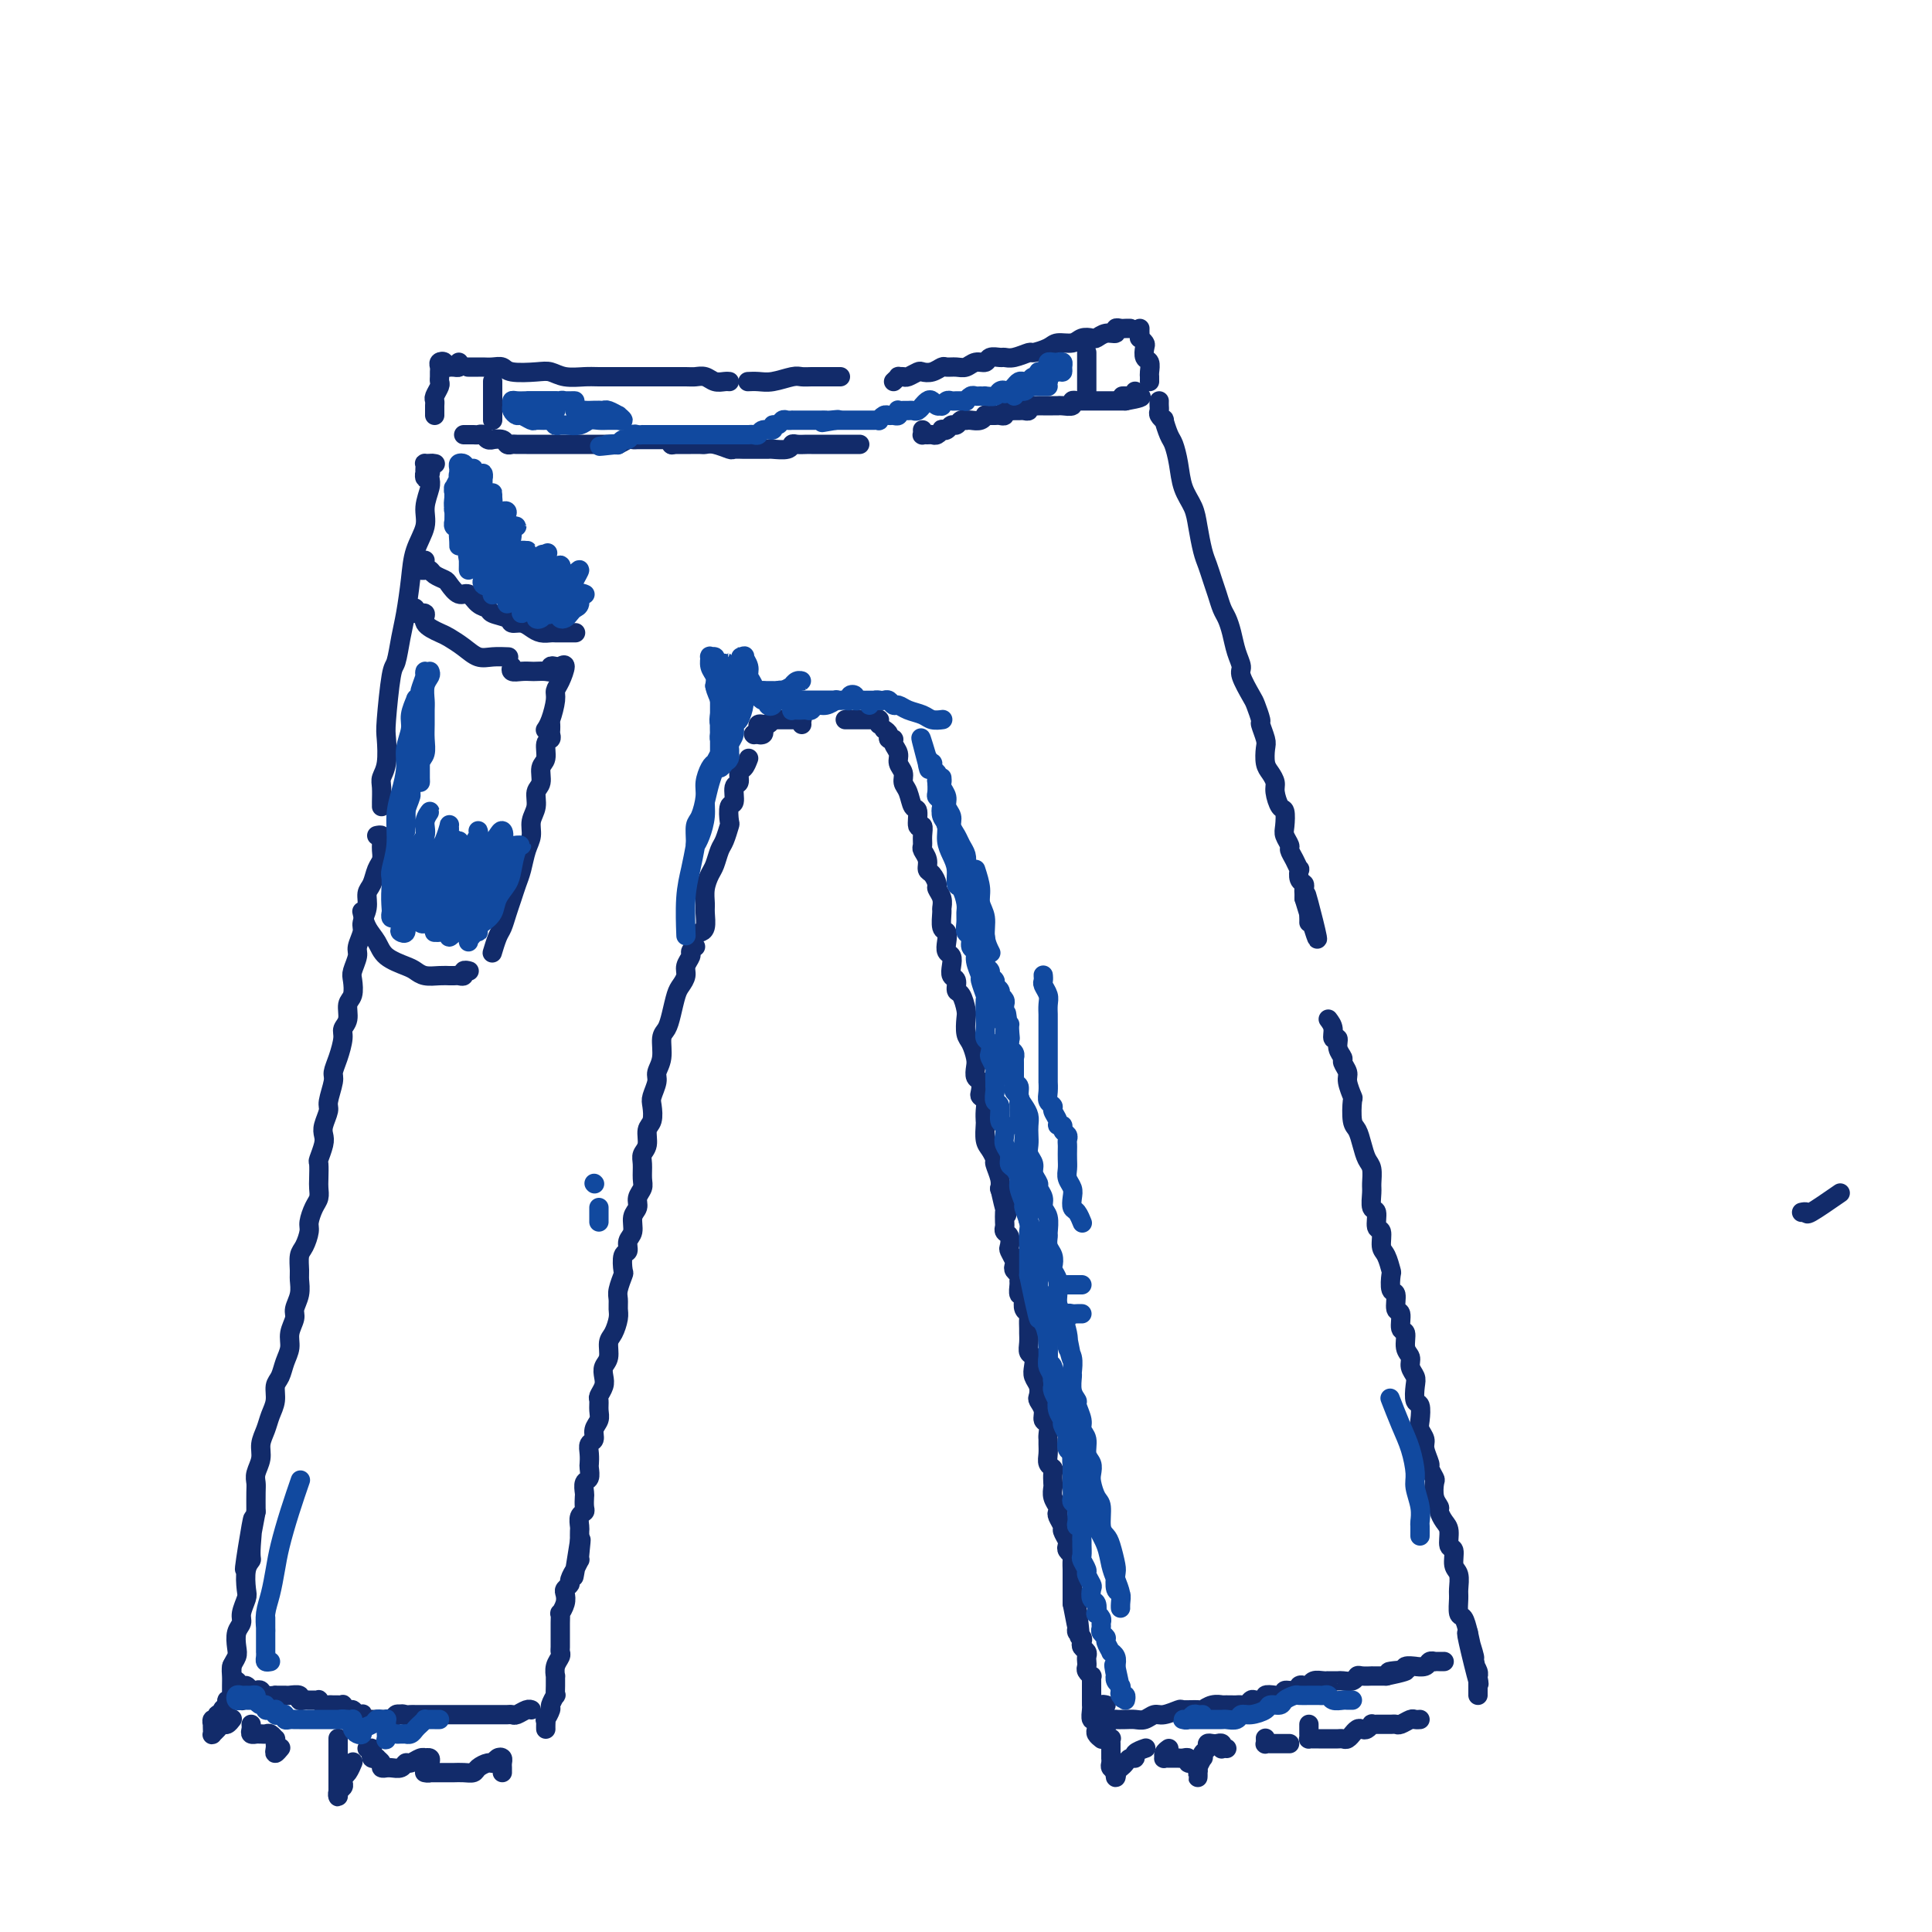 <svg viewBox='0 0 400 400' version='1.1' xmlns='http://www.w3.org/2000/svg' xmlns:xlink='http://www.w3.org/1999/xlink'><g fill='none' stroke='#122B6A' stroke-width='4' stroke-linecap='round' stroke-linejoin='round'><path d='M97,76c-0.088,0.000 -0.175,0.000 0,0c0.175,-0.000 0.614,-0.001 1,0c0.386,0.001 0.719,0.004 1,0c0.281,-0.004 0.508,-0.015 1,0c0.492,0.015 1.247,0.056 2,0c0.753,-0.056 1.502,-0.207 2,0c0.498,0.207 0.745,0.774 2,1c1.255,0.226 3.518,0.113 5,0c1.482,-0.113 2.185,-0.226 3,0c0.815,0.226 1.744,0.793 3,1c1.256,0.207 2.839,0.056 4,0c1.161,-0.056 1.898,-0.015 3,0c1.102,0.015 2.568,0.004 4,0c1.432,-0.004 2.831,-0.001 4,0c1.169,0.001 2.109,-0.001 3,0c0.891,0.001 1.733,0.004 3,0c1.267,-0.004 2.959,-0.015 4,0c1.041,0.015 1.431,0.057 2,0c0.569,-0.057 1.315,-0.211 2,0c0.685,0.211 1.307,0.789 2,1c0.693,0.211 1.456,0.057 2,0c0.544,-0.057 0.870,-0.016 1,0c0.130,0.016 0.065,0.008 0,0'/><path d='M185,79c0.449,-0.425 0.898,-0.850 1,-1c0.102,-0.150 -0.142,-0.026 0,0c0.142,0.026 0.671,-0.044 1,0c0.329,0.044 0.459,0.204 1,0c0.541,-0.204 1.492,-0.773 2,-1c0.508,-0.227 0.573,-0.114 1,0c0.427,0.114 1.217,0.228 2,0c0.783,-0.228 1.560,-0.797 2,-1c0.440,-0.203 0.542,-0.039 1,0c0.458,0.039 1.274,-0.046 2,0c0.726,0.046 1.364,0.223 2,0c0.636,-0.223 1.269,-0.845 2,-1c0.731,-0.155 1.559,0.156 2,0c0.441,-0.156 0.493,-0.778 1,-1c0.507,-0.222 1.468,-0.045 2,0c0.532,0.045 0.636,-0.043 1,0c0.364,0.043 0.988,0.218 2,0c1.012,-0.218 2.410,-0.828 3,-1c0.590,-0.172 0.370,0.094 1,0c0.630,-0.094 2.109,-0.547 3,-1c0.891,-0.453 1.194,-0.905 2,-1c0.806,-0.095 2.116,0.167 3,0c0.884,-0.167 1.341,-0.762 2,-1c0.659,-0.238 1.521,-0.120 2,0c0.479,0.120 0.576,0.242 1,0c0.424,-0.242 1.174,-0.850 2,-1c0.826,-0.150 1.728,0.156 2,0c0.272,-0.156 -0.084,-0.774 0,-1c0.084,-0.226 0.610,-0.061 1,0c0.390,0.061 0.643,0.016 1,0c0.357,-0.016 0.816,-0.005 1,0c0.184,0.005 0.092,0.002 0,0'/><path d='M174,78c-0.440,-0.000 -0.880,-0.000 -1,0c-0.120,0.000 0.081,0.000 0,0c-0.081,-0.000 -0.442,-0.001 -1,0c-0.558,0.001 -1.311,0.004 -2,0c-0.689,-0.004 -1.315,-0.015 -2,0c-0.685,0.015 -1.431,0.057 -2,0c-0.569,-0.057 -0.962,-0.211 -2,0c-1.038,0.211 -2.722,0.789 -4,1c-1.278,0.211 -2.152,0.057 -3,0c-0.848,-0.057 -1.671,-0.016 -2,0c-0.329,0.016 -0.165,0.008 0,0'/><path d='M95,75c0.081,0.423 0.161,0.846 0,1c-0.161,0.154 -0.564,0.038 -1,0c-0.436,-0.038 -0.905,0.003 -1,0c-0.095,-0.003 0.185,-0.050 0,0c-0.185,0.050 -0.834,0.199 -1,0c-0.166,-0.199 0.152,-0.744 0,-1c-0.152,-0.256 -0.773,-0.223 -1,0c-0.227,0.223 -0.060,0.636 0,1c0.060,0.364 0.012,0.679 0,1c-0.012,0.321 0.011,0.649 0,1c-0.011,0.351 -0.055,0.724 0,1c0.055,0.276 0.211,0.455 0,1c-0.211,0.545 -0.789,1.456 -1,2c-0.211,0.544 -0.057,0.720 0,1c0.057,0.280 0.015,0.663 0,1c-0.015,0.337 -0.004,0.629 0,1c0.004,0.371 0.001,0.820 0,1c-0.001,0.180 -0.001,0.090 0,0'/><path d='M236,68c-0.008,0.302 -0.016,0.605 0,1c0.016,0.395 0.056,0.883 0,1c-0.056,0.117 -0.207,-0.139 0,0c0.207,0.139 0.774,0.671 1,1c0.226,0.329 0.113,0.455 0,1c-0.113,0.545 -0.226,1.509 0,2c0.226,0.491 0.793,0.510 1,1c0.207,0.490 0.056,1.451 0,2c-0.056,0.549 -0.015,0.686 0,1c0.015,0.314 0.004,0.804 0,1c-0.004,0.196 -0.002,0.098 0,0'/><path d='M96,90c0.447,-0.001 0.893,-0.001 1,0c0.107,0.001 -0.126,0.004 0,0c0.126,-0.004 0.613,-0.015 1,0c0.387,0.015 0.676,0.057 1,0c0.324,-0.057 0.682,-0.212 1,0c0.318,0.212 0.596,0.793 1,1c0.404,0.207 0.935,0.041 1,0c0.065,-0.041 -0.334,0.041 0,0c0.334,-0.041 1.403,-0.207 2,0c0.597,0.207 0.724,0.788 1,1c0.276,0.212 0.703,0.057 1,0c0.297,-0.057 0.465,-0.015 1,0c0.535,0.015 1.439,0.004 2,0c0.561,-0.004 0.780,-0.001 1,0c0.220,0.001 0.440,0.000 1,0c0.560,-0.000 1.459,-0.000 2,0c0.541,0.000 0.722,0.000 1,0c0.278,-0.000 0.651,-0.000 1,0c0.349,0.000 0.672,0.000 1,0c0.328,-0.000 0.662,-0.000 1,0c0.338,0.000 0.682,0.000 1,0c0.318,-0.000 0.610,-0.000 1,0c0.390,0.000 0.878,0.000 1,0c0.122,-0.000 -0.123,-0.000 0,0c0.123,0.000 0.614,0.000 1,0c0.386,-0.000 0.667,-0.000 1,0c0.333,0.000 0.718,0.001 1,0c0.282,-0.001 0.460,-0.004 1,0c0.540,0.004 1.440,0.015 2,0c0.560,-0.015 0.780,-0.057 1,0c0.220,0.057 0.441,0.211 1,0c0.559,-0.211 1.455,-0.789 2,-1c0.545,-0.211 0.737,-0.057 1,0c0.263,0.057 0.595,0.015 1,0c0.405,-0.015 0.882,-0.004 1,0c0.118,0.004 -0.122,0.001 0,0c0.122,-0.001 0.606,-0.000 1,0c0.394,0.000 0.697,0.000 1,0c0.303,-0.000 0.607,-0.000 1,0c0.393,0.000 0.876,0.000 1,0c0.124,-0.000 -0.111,-0.000 0,0c0.111,0.000 0.568,0.000 1,0c0.432,-0.000 0.838,-0.000 1,0c0.162,0.000 0.081,0.000 0,0'/><path d='M139,92c0.000,0.000 0.100,0.100 0.1,0.1'/><path d='M139,92c0.336,-0.000 0.671,-0.000 1,0c0.329,0.000 0.651,0.000 1,0c0.349,-0.000 0.725,-0.001 1,0c0.275,0.001 0.449,0.004 1,0c0.551,-0.004 1.480,-0.015 2,0c0.520,0.015 0.629,0.057 1,0c0.371,-0.057 1.002,-0.211 2,0c0.998,0.211 2.364,0.789 3,1c0.636,0.211 0.542,0.057 1,0c0.458,-0.057 1.469,-0.015 2,0c0.531,0.015 0.584,0.005 1,0c0.416,-0.005 1.197,-0.005 2,0c0.803,0.005 1.629,0.015 2,0c0.371,-0.015 0.288,-0.057 1,0c0.712,0.057 2.218,0.211 3,0c0.782,-0.211 0.840,-0.789 1,-1c0.160,-0.211 0.423,-0.057 1,0c0.577,0.057 1.468,0.015 2,0c0.532,-0.015 0.706,-0.004 1,0c0.294,0.004 0.709,0.001 1,0c0.291,-0.001 0.459,-0.000 1,0c0.541,0.000 1.454,0.000 2,0c0.546,-0.000 0.723,-0.000 1,0c0.277,0.000 0.652,0.000 1,0c0.348,-0.000 0.668,-0.000 1,0c0.332,0.000 0.677,0.000 1,0c0.323,-0.000 0.626,-0.000 1,0c0.374,0.000 0.821,0.000 1,0c0.179,-0.000 0.089,-0.000 0,0'/><path d='M191,89c0.024,0.423 0.048,0.846 0,1c-0.048,0.154 -0.166,0.037 0,0c0.166,-0.037 0.618,0.004 1,0c0.382,-0.004 0.694,-0.052 1,0c0.306,0.052 0.607,0.206 1,0c0.393,-0.206 0.879,-0.772 1,-1c0.121,-0.228 -0.123,-0.117 0,0c0.123,0.117 0.611,0.242 1,0c0.389,-0.242 0.678,-0.849 1,-1c0.322,-0.151 0.677,0.155 1,0c0.323,-0.155 0.615,-0.773 1,-1c0.385,-0.227 0.864,-0.065 1,0c0.136,0.065 -0.069,0.031 0,0c0.069,-0.031 0.414,-0.061 1,0c0.586,0.061 1.414,0.213 2,0c0.586,-0.213 0.930,-0.789 1,-1c0.070,-0.211 -0.135,-0.055 0,0c0.135,0.055 0.610,0.011 1,0c0.390,-0.011 0.696,0.011 1,0c0.304,-0.011 0.606,-0.056 1,0c0.394,0.056 0.879,0.211 1,0c0.121,-0.211 -0.123,-0.789 0,-1c0.123,-0.211 0.611,-0.056 1,0c0.389,0.056 0.678,0.011 1,0c0.322,-0.011 0.678,0.011 1,0c0.322,-0.011 0.611,-0.056 1,0c0.389,0.056 0.877,0.211 1,0c0.123,-0.211 -0.121,-0.789 0,-1c0.121,-0.211 0.606,-0.057 1,0c0.394,0.057 0.697,0.015 1,0c0.303,-0.015 0.606,-0.004 1,0c0.394,0.004 0.878,0.001 1,0c0.122,-0.001 -0.117,0.001 0,0c0.117,-0.001 0.591,-0.004 1,0c0.409,0.004 0.754,0.015 1,0c0.246,-0.015 0.393,-0.057 1,0c0.607,0.057 1.673,0.211 2,0c0.327,-0.211 -0.085,-0.789 0,-1c0.085,-0.211 0.667,-0.057 1,0c0.333,0.057 0.418,0.015 1,0c0.582,-0.015 1.662,-0.004 2,0c0.338,0.004 -0.064,0.001 0,0c0.064,-0.001 0.596,-0.000 1,0c0.404,0.000 0.682,0.000 1,0c0.318,-0.000 0.677,-0.000 1,0c0.323,0.000 0.612,0.000 1,0c0.388,-0.000 0.877,-0.000 1,0c0.123,0.000 -0.121,0.000 0,0c0.121,-0.000 0.606,-0.000 1,0c0.394,0.000 0.697,0.000 1,0'/><path d='M233,83c6.453,-1.150 1.585,-1.026 0,-1c-1.585,0.026 0.111,-0.044 1,0c0.889,0.044 0.970,0.204 1,0c0.030,-0.204 0.009,-0.773 0,-1c-0.009,-0.227 -0.004,-0.114 0,0'/><path d='M102,79c0.000,-0.061 0.000,-0.122 0,0c0.000,0.122 0.000,0.428 0,1c0.000,0.572 0.000,1.410 0,2c0.000,0.590 0.000,0.931 0,1c0.000,0.069 -0.000,-0.135 0,0c0.000,0.135 -0.000,0.607 0,1c0.000,0.393 0.000,0.705 0,1c0.000,0.295 0.000,0.574 0,1c0.000,0.426 -0.000,1.000 0,1c0.000,0.000 0.000,-0.574 0,-1c0.000,-0.426 0.000,-0.706 0,-1c0.000,-0.294 0.000,-0.603 0,-1c0.000,-0.397 0.000,-0.881 0,-1c0.000,-0.119 -0.000,0.129 0,0c0.000,-0.129 0.000,-0.634 0,-1c0.000,-0.366 0.000,-0.591 0,-1c0.000,-0.409 0.000,-1.000 0,-1c0.000,0.000 0.000,0.591 0,1c0.000,0.409 0.000,0.634 0,1c0.000,0.366 0.000,0.871 0,1c0.000,0.129 0.000,-0.119 0,0c0.000,0.119 0.000,0.607 0,1c0.000,0.393 0.000,0.693 0,1c0.000,0.307 0.000,0.621 0,1c0.000,0.379 0.000,0.823 0,1c0.000,0.177 0.000,0.089 0,0'/><path d='M225,74c0.000,-0.551 0.000,-1.102 0,-1c0.000,0.102 0.000,0.858 0,1c0.000,0.142 0.000,-0.331 0,0c0.000,0.331 -0.000,1.465 0,2c0.000,0.535 0.000,0.472 0,1c0.000,0.528 0.000,1.649 0,2c0.000,0.351 0.000,-0.067 0,0c0.000,0.067 -0.000,0.617 0,1c0.000,0.383 -0.000,0.597 0,1c0.000,0.403 0.000,0.994 0,1c-0.000,0.006 -0.000,-0.575 0,-1c0.000,-0.425 0.000,-0.695 0,-1c0.000,-0.305 0.000,-0.647 0,-1c0.000,-0.353 0.000,-0.718 0,-1c0.000,-0.282 0.000,-0.480 0,-1c-0.000,-0.520 0.000,-1.362 0,-2c-0.000,-0.638 0.000,-1.072 0,-1c-0.000,0.072 0.000,0.650 0,1c-0.000,0.350 0.000,0.472 0,1c-0.000,0.528 0.000,1.461 0,2c-0.000,0.539 0.000,0.684 0,1c-0.000,0.316 0.000,0.805 0,1c0.000,0.195 0.000,0.098 0,0'/><path d='M90,96c0.111,0.022 0.222,0.043 0,0c-0.222,-0.043 -0.777,-0.151 -1,0c-0.223,0.151 -0.112,0.559 0,1c0.112,0.441 0.226,0.914 0,1c-0.226,0.086 -0.792,-0.215 -1,0c-0.208,0.215 -0.057,0.948 0,1c0.057,0.052 0.019,-0.575 0,-1c-0.019,-0.425 -0.019,-0.648 0,-1c0.019,-0.352 0.057,-0.834 0,-1c-0.057,-0.166 -0.210,-0.016 0,0c0.210,0.016 0.784,-0.103 1,0c0.216,0.103 0.074,0.427 0,1c-0.074,0.573 -0.079,1.394 0,2c0.079,0.606 0.243,0.998 0,2c-0.243,1.002 -0.891,2.613 -1,4c-0.109,1.387 0.322,2.550 0,4c-0.322,1.450 -1.396,3.187 -2,5c-0.604,1.813 -0.739,3.700 -1,6c-0.261,2.300 -0.648,5.011 -1,7c-0.352,1.989 -0.669,3.254 -1,5c-0.331,1.746 -0.676,3.973 -1,5c-0.324,1.027 -0.626,0.856 -1,3c-0.374,2.144 -0.818,6.604 -1,9c-0.182,2.396 -0.101,2.729 0,4c0.101,1.271 0.223,3.479 0,5c-0.223,1.521 -0.792,2.355 -1,3c-0.208,0.645 -0.056,1.101 0,2c0.056,0.899 0.015,2.241 0,3c-0.015,0.759 -0.004,0.935 0,1c0.004,0.065 0.001,0.019 0,0c-0.001,-0.019 -0.001,-0.009 0,0'/><path d='M78,173c0.423,-0.087 0.846,-0.175 1,0c0.154,0.175 0.038,0.612 0,1c-0.038,0.388 0.001,0.727 0,1c-0.001,0.273 -0.043,0.481 0,1c0.043,0.519 0.170,1.349 0,2c-0.170,0.651 -0.638,1.123 -1,2c-0.362,0.877 -0.618,2.159 -1,3c-0.382,0.841 -0.891,1.240 -1,2c-0.109,0.760 0.182,1.879 0,3c-0.182,1.121 -0.837,2.244 -1,3c-0.163,0.756 0.166,1.146 0,2c-0.166,0.854 -0.828,2.172 -1,3c-0.172,0.828 0.146,1.165 0,2c-0.146,0.835 -0.756,2.167 -1,3c-0.244,0.833 -0.122,1.168 0,2c0.122,0.832 0.244,2.160 0,3c-0.244,0.840 -0.853,1.190 -1,2c-0.147,0.810 0.167,2.080 0,3c-0.167,0.920 -0.814,1.490 -1,2c-0.186,0.510 0.090,0.959 0,2c-0.090,1.041 -0.545,2.672 -1,4c-0.455,1.328 -0.910,2.351 -1,3c-0.090,0.649 0.186,0.922 0,2c-0.186,1.078 -0.833,2.959 -1,4c-0.167,1.041 0.148,1.243 0,2c-0.148,0.757 -0.758,2.071 -1,3c-0.242,0.929 -0.117,1.474 0,2c0.117,0.526 0.227,1.033 0,2c-0.227,0.967 -0.792,2.395 -1,3c-0.208,0.605 -0.058,0.388 0,1c0.058,0.612 0.026,2.055 0,3c-0.026,0.945 -0.045,1.393 0,2c0.045,0.607 0.153,1.374 0,2c-0.153,0.626 -0.567,1.111 -1,2c-0.433,0.889 -0.887,2.181 -1,3c-0.113,0.819 0.113,1.163 0,2c-0.113,0.837 -0.565,2.166 -1,3c-0.435,0.834 -0.853,1.172 -1,2c-0.147,0.828 -0.024,2.146 0,3c0.024,0.854 -0.050,1.243 0,2c0.050,0.757 0.224,1.882 0,3c-0.224,1.118 -0.848,2.227 -1,3c-0.152,0.773 0.167,1.208 0,2c-0.167,0.792 -0.819,1.940 -1,3c-0.181,1.060 0.110,2.030 0,3c-0.110,0.970 -0.621,1.939 -1,3c-0.379,1.061 -0.626,2.212 -1,3c-0.374,0.788 -0.875,1.211 -1,2c-0.125,0.789 0.125,1.943 0,3c-0.125,1.057 -0.626,2.016 -1,3c-0.374,0.984 -0.622,1.993 -1,3c-0.378,1.007 -0.886,2.011 -1,3c-0.114,0.989 0.166,1.961 0,3c-0.166,1.039 -0.776,2.144 -1,3c-0.224,0.856 -0.060,1.461 0,2c0.060,0.539 0.017,1.011 0,2c-0.017,0.989 -0.009,2.494 0,4'/><path d='M53,313c-4.090,22.139 -1.814,7.487 -1,3c0.814,-4.487 0.167,1.191 0,4c-0.167,2.809 0.147,2.748 0,3c-0.147,0.252 -0.756,0.816 -1,2c-0.244,1.184 -0.122,2.988 0,4c0.122,1.012 0.243,1.234 0,2c-0.243,0.766 -0.849,2.078 -1,3c-0.151,0.922 0.152,1.454 0,2c-0.152,0.546 -0.759,1.105 -1,2c-0.241,0.895 -0.117,2.126 0,3c0.117,0.874 0.228,1.391 0,2c-0.228,0.609 -0.793,1.311 -1,2c-0.207,0.689 -0.055,1.365 0,2c0.055,0.635 0.015,1.228 0,2c-0.015,0.772 -0.004,1.722 0,2c0.004,0.278 0.001,-0.118 0,0c-0.001,0.118 -0.000,0.748 0,1c0.000,0.252 0.000,0.126 0,0'/><path d='M240,83c-0.009,0.330 -0.017,0.660 0,1c0.017,0.340 0.060,0.690 0,1c-0.060,0.310 -0.223,0.581 0,1c0.223,0.419 0.834,0.985 1,1c0.166,0.015 -0.111,-0.520 0,0c0.111,0.520 0.611,2.095 1,3c0.389,0.905 0.668,1.139 1,2c0.332,0.861 0.719,2.349 1,4c0.281,1.651 0.456,3.467 1,5c0.544,1.533 1.455,2.784 2,4c0.545,1.216 0.723,2.397 1,4c0.277,1.603 0.651,3.627 1,5c0.349,1.373 0.671,2.097 1,3c0.329,0.903 0.666,1.987 1,3c0.334,1.013 0.667,1.954 1,3c0.333,1.046 0.668,2.196 1,3c0.332,0.804 0.662,1.263 1,2c0.338,0.737 0.686,1.752 1,3c0.314,1.248 0.595,2.727 1,4c0.405,1.273 0.936,2.338 1,3c0.064,0.662 -0.338,0.921 0,2c0.338,1.079 1.415,2.979 2,4c0.585,1.021 0.679,1.165 1,2c0.321,0.835 0.870,2.363 1,3c0.130,0.637 -0.159,0.383 0,1c0.159,0.617 0.764,2.105 1,3c0.236,0.895 0.101,1.197 0,2c-0.101,0.803 -0.168,2.107 0,3c0.168,0.893 0.570,1.375 1,2c0.430,0.625 0.886,1.393 1,2c0.114,0.607 -0.114,1.054 0,2c0.114,0.946 0.570,2.390 1,3c0.430,0.610 0.832,0.386 1,1c0.168,0.614 0.100,2.065 0,3c-0.100,0.935 -0.233,1.355 0,2c0.233,0.645 0.833,1.516 1,2c0.167,0.484 -0.100,0.581 0,1c0.100,0.419 0.566,1.159 1,2c0.434,0.841 0.834,1.784 1,2c0.166,0.216 0.097,-0.293 0,0c-0.097,0.293 -0.222,1.388 0,2c0.222,0.612 0.791,0.741 1,1c0.209,0.259 0.056,0.647 0,1c-0.056,0.353 -0.016,0.672 0,1c0.016,0.328 0.008,0.664 0,1'/><path d='M270,186c4.868,16.113 2.036,4.896 1,1c-1.036,-3.896 -0.278,-0.469 0,1c0.278,1.469 0.074,0.981 0,1c-0.074,0.019 -0.020,0.543 0,1c0.020,0.457 0.006,0.845 0,1c-0.006,0.155 -0.003,0.078 0,0'/><path d='M275,211c0.455,0.607 0.911,1.213 1,2c0.089,0.787 -0.187,1.754 0,2c0.187,0.246 0.839,-0.229 1,0c0.161,0.229 -0.168,1.162 0,2c0.168,0.838 0.833,1.581 1,2c0.167,0.419 -0.165,0.515 0,1c0.165,0.485 0.828,1.359 1,2c0.172,0.641 -0.147,1.049 0,2c0.147,0.951 0.760,2.446 1,3c0.240,0.554 0.105,0.169 0,1c-0.105,0.831 -0.182,2.879 0,4c0.182,1.121 0.623,1.316 1,2c0.377,0.684 0.690,1.859 1,3c0.310,1.141 0.618,2.250 1,3c0.382,0.750 0.838,1.140 1,2c0.162,0.860 0.028,2.189 0,3c-0.028,0.811 0.049,1.104 0,2c-0.049,0.896 -0.224,2.394 0,3c0.224,0.606 0.847,0.321 1,1c0.153,0.679 -0.166,2.323 0,3c0.166,0.677 0.815,0.389 1,1c0.185,0.611 -0.095,2.122 0,3c0.095,0.878 0.565,1.122 1,2c0.435,0.878 0.833,2.390 1,3c0.167,0.610 0.101,0.318 0,1c-0.101,0.682 -0.238,2.337 0,3c0.238,0.663 0.853,0.333 1,1c0.147,0.667 -0.172,2.332 0,3c0.172,0.668 0.835,0.339 1,1c0.165,0.661 -0.167,2.313 0,3c0.167,0.687 0.833,0.411 1,1c0.167,0.589 -0.165,2.043 0,3c0.165,0.957 0.828,1.416 1,2c0.172,0.584 -0.146,1.292 0,2c0.146,0.708 0.757,1.415 1,2c0.243,0.585 0.116,1.049 0,2c-0.116,0.951 -0.223,2.391 0,3c0.223,0.609 0.777,0.388 1,1c0.223,0.612 0.116,2.055 0,3c-0.116,0.945 -0.242,1.390 0,2c0.242,0.610 0.853,1.386 1,2c0.147,0.614 -0.171,1.066 0,2c0.171,0.934 0.829,2.351 1,3c0.171,0.649 -0.146,0.531 0,1c0.146,0.469 0.756,1.525 1,2c0.244,0.475 0.120,0.368 0,1c-0.120,0.632 -0.238,2.002 0,3c0.238,0.998 0.833,1.623 1,2c0.167,0.377 -0.095,0.505 0,1c0.095,0.495 0.546,1.358 1,2c0.454,0.642 0.910,1.063 1,2c0.090,0.937 -0.186,2.391 0,3c0.186,0.609 0.835,0.374 1,1c0.165,0.626 -0.153,2.112 0,3c0.153,0.888 0.776,1.178 1,2c0.224,0.822 0.049,2.176 0,3c-0.049,0.824 0.028,1.118 0,2c-0.028,0.882 -0.161,2.353 0,3c0.161,0.647 0.618,0.471 1,1c0.382,0.529 0.691,1.765 1,3'/><path d='M304,338c4.427,19.992 0.994,6.474 0,2c-0.994,-4.474 0.452,0.098 1,2c0.548,1.902 0.199,1.135 0,1c-0.199,-0.135 -0.250,0.363 0,1c0.250,0.637 0.799,1.413 1,2c0.201,0.587 0.054,0.984 0,1c-0.054,0.016 -0.014,-0.349 0,0c0.014,0.349 0.004,1.413 0,2c-0.004,0.587 -0.001,0.696 0,1c0.001,0.304 0.000,0.801 0,1c-0.000,0.199 -0.000,0.099 0,0'/><path d='M156,152c0.000,0.000 0.100,0.100 0.1,0.1'/><path d='M158,151c0.115,0.400 0.230,0.801 0,1c-0.230,0.199 -0.805,0.198 -1,0c-0.195,-0.198 -0.010,-0.593 0,-1c0.010,-0.407 -0.156,-0.827 0,-1c0.156,-0.173 0.632,-0.099 1,0c0.368,0.099 0.627,0.223 1,0c0.373,-0.223 0.860,-0.792 1,-1c0.140,-0.208 -0.068,-0.056 0,0c0.068,0.056 0.413,0.015 1,0c0.587,-0.015 1.415,-0.004 2,0c0.585,0.004 0.927,0.000 1,0c0.073,-0.000 -0.124,0.004 0,0c0.124,-0.004 0.569,-0.015 1,0c0.431,0.015 0.847,0.056 1,0c0.153,-0.056 0.041,-0.207 0,0c-0.041,0.207 -0.012,0.774 0,1c0.012,0.226 0.006,0.113 0,0'/><path d='M155,157c-0.301,0.791 -0.601,1.582 -1,2c-0.399,0.418 -0.895,0.463 -1,1c-0.105,0.537 0.182,1.566 0,2c-0.182,0.434 -0.833,0.271 -1,1c-0.167,0.729 0.148,2.349 0,3c-0.148,0.651 -0.761,0.333 -1,1c-0.239,0.667 -0.106,2.318 0,3c0.106,0.682 0.183,0.394 0,1c-0.183,0.606 -0.627,2.104 -1,3c-0.373,0.896 -0.674,1.189 -1,2c-0.326,0.811 -0.676,2.141 -1,3c-0.324,0.859 -0.622,1.246 -1,2c-0.378,0.754 -0.837,1.876 -1,3c-0.163,1.124 -0.030,2.249 0,3c0.030,0.751 -0.044,1.129 0,2c0.044,0.871 0.204,2.234 0,3c-0.204,0.766 -0.773,0.933 -1,1c-0.227,0.067 -0.114,0.033 0,0'/><path d='M144,196c-0.455,0.358 -0.909,0.715 -1,1c-0.091,0.285 0.183,0.497 0,1c-0.183,0.503 -0.823,1.296 -1,2c-0.177,0.704 0.107,1.319 0,2c-0.107,0.681 -0.607,1.426 -1,2c-0.393,0.574 -0.679,0.975 -1,2c-0.321,1.025 -0.679,2.673 -1,4c-0.321,1.327 -0.607,2.332 -1,3c-0.393,0.668 -0.894,0.998 -1,2c-0.106,1.002 0.181,2.676 0,4c-0.181,1.324 -0.832,2.298 -1,3c-0.168,0.702 0.147,1.132 0,2c-0.147,0.868 -0.756,2.176 -1,3c-0.244,0.824 -0.122,1.166 0,2c0.122,0.834 0.243,2.162 0,3c-0.243,0.838 -0.850,1.187 -1,2c-0.150,0.813 0.157,2.091 0,3c-0.157,0.909 -0.778,1.451 -1,2c-0.222,0.549 -0.044,1.106 0,2c0.044,0.894 -0.045,2.125 0,3c0.045,0.875 0.223,1.393 0,2c-0.223,0.607 -0.848,1.303 -1,2c-0.152,0.697 0.171,1.395 0,2c-0.171,0.605 -0.834,1.115 -1,2c-0.166,0.885 0.165,2.143 0,3c-0.165,0.857 -0.828,1.313 -1,2c-0.172,0.687 0.146,1.605 0,2c-0.146,0.395 -0.757,0.266 -1,1c-0.243,0.734 -0.118,2.333 0,3c0.118,0.667 0.228,0.404 0,1c-0.228,0.596 -0.796,2.050 -1,3c-0.204,0.950 -0.045,1.394 0,2c0.045,0.606 -0.026,1.373 0,2c0.026,0.627 0.147,1.112 0,2c-0.147,0.888 -0.561,2.177 -1,3c-0.439,0.823 -0.901,1.179 -1,2c-0.099,0.821 0.166,2.108 0,3c-0.166,0.892 -0.762,1.390 -1,2c-0.238,0.610 -0.117,1.332 0,2c0.117,0.668 0.228,1.281 0,2c-0.228,0.719 -0.797,1.543 -1,2c-0.203,0.457 -0.039,0.546 0,1c0.039,0.454 -0.046,1.273 0,2c0.046,0.727 0.222,1.363 0,2c-0.222,0.637 -0.844,1.274 -1,2c-0.156,0.726 0.154,1.541 0,2c-0.154,0.459 -0.772,0.561 -1,1c-0.228,0.439 -0.065,1.216 0,2c0.065,0.784 0.031,1.576 0,2c-0.031,0.424 -0.061,0.480 0,1c0.061,0.520 0.212,1.505 0,2c-0.212,0.495 -0.788,0.500 -1,1c-0.212,0.500 -0.061,1.495 0,2c0.061,0.505 0.030,0.521 0,1c-0.030,0.479 -0.061,1.423 0,2c0.061,0.577 0.212,0.787 0,1c-0.212,0.213 -0.789,0.428 -1,1c-0.211,0.572 -0.057,1.500 0,2c0.057,0.500 0.016,0.571 0,1c-0.016,0.429 -0.008,1.214 0,2'/><path d='M120,319c-2.316,14.345 -0.605,4.206 0,1c0.605,-3.206 0.106,0.521 0,2c-0.106,1.479 0.183,0.711 0,1c-0.183,0.289 -0.837,1.636 -1,2c-0.163,0.364 0.166,-0.254 0,0c-0.166,0.254 -0.828,1.380 -1,2c-0.172,0.620 0.146,0.734 0,1c-0.146,0.266 -0.757,0.682 -1,1c-0.243,0.318 -0.118,0.536 0,1c0.118,0.464 0.228,1.175 0,2c-0.228,0.825 -0.793,1.764 -1,2c-0.207,0.236 -0.055,-0.231 0,0c0.055,0.231 0.015,1.161 0,2c-0.015,0.839 -0.003,1.586 0,2c0.003,0.414 -0.003,0.495 0,1c0.003,0.505 0.015,1.436 0,2c-0.015,0.564 -0.057,0.763 0,1c0.057,0.237 0.211,0.514 0,1c-0.211,0.486 -0.789,1.182 -1,2c-0.211,0.818 -0.055,1.758 0,2c0.055,0.242 0.011,-0.215 0,0c-0.011,0.215 0.012,1.103 0,2c-0.012,0.897 -0.060,1.803 0,2c0.060,0.197 0.226,-0.316 0,0c-0.226,0.316 -0.845,1.460 -1,2c-0.155,0.540 0.155,0.474 0,1c-0.155,0.526 -0.773,1.644 -1,2c-0.227,0.356 -0.061,-0.049 0,0c0.061,0.049 0.016,0.552 0,1c-0.016,0.448 -0.005,0.842 0,1c0.005,0.158 0.002,0.079 0,0'/><path d='M175,149c0.303,0.000 0.606,0.000 1,0c0.394,-0.000 0.879,-0.000 1,0c0.121,0.000 -0.123,0.000 0,0c0.123,-0.000 0.611,-0.000 1,0c0.389,0.000 0.679,0.000 1,0c0.321,-0.000 0.675,-0.001 1,0c0.325,0.001 0.623,0.004 1,0c0.377,-0.004 0.833,-0.015 1,0c0.167,0.015 0.045,0.056 0,0c-0.045,-0.056 -0.012,-0.207 0,0c0.012,0.207 0.003,0.774 0,1c-0.003,0.226 -0.002,0.113 0,0'/><path d='M183,151c0.455,0.305 0.911,0.609 1,1c0.089,0.391 -0.187,0.867 0,1c0.187,0.133 0.839,-0.078 1,0c0.161,0.078 -0.168,0.444 0,1c0.168,0.556 0.833,1.302 1,2c0.167,0.698 -0.163,1.347 0,2c0.163,0.653 0.818,1.310 1,2c0.182,0.690 -0.110,1.412 0,2c0.110,0.588 0.622,1.042 1,2c0.378,0.958 0.623,2.420 1,3c0.377,0.580 0.886,0.278 1,1c0.114,0.722 -0.167,2.469 0,3c0.167,0.531 0.781,-0.153 1,0c0.219,0.153 0.044,1.144 0,2c-0.044,0.856 0.043,1.576 0,2c-0.043,0.424 -0.218,0.551 0,1c0.218,0.449 0.828,1.219 1,2c0.172,0.781 -0.094,1.574 0,2c0.094,0.426 0.547,0.486 1,1c0.453,0.514 0.906,1.484 1,2c0.094,0.516 -0.172,0.580 0,1c0.172,0.420 0.782,1.197 1,2c0.218,0.803 0.045,1.632 0,2c-0.045,0.368 0.040,0.273 0,1c-0.040,0.727 -0.203,2.274 0,3c0.203,0.726 0.773,0.631 1,1c0.227,0.369 0.112,1.202 0,2c-0.112,0.798 -0.222,1.561 0,2c0.222,0.439 0.777,0.556 1,1c0.223,0.444 0.115,1.216 0,2c-0.115,0.784 -0.237,1.579 0,2c0.237,0.421 0.834,0.468 1,1c0.166,0.532 -0.100,1.550 0,2c0.100,0.450 0.565,0.332 1,1c0.435,0.668 0.838,2.122 1,3c0.162,0.878 0.082,1.179 0,2c-0.082,0.821 -0.167,2.160 0,3c0.167,0.840 0.584,1.180 1,2c0.416,0.820 0.830,2.121 1,3c0.170,0.879 0.097,1.335 0,2c-0.097,0.665 -0.218,1.540 0,2c0.218,0.460 0.777,0.507 1,1c0.223,0.493 0.112,1.432 0,2c-0.112,0.568 -0.226,0.766 0,1c0.226,0.234 0.792,0.503 1,1c0.208,0.497 0.058,1.221 0,2c-0.058,0.779 -0.026,1.613 0,2c0.026,0.387 0.044,0.325 0,1c-0.044,0.675 -0.152,2.085 0,3c0.152,0.915 0.562,1.335 1,2c0.438,0.665 0.902,1.576 1,2c0.098,0.424 -0.170,0.361 0,1c0.170,0.639 0.776,1.980 1,3c0.224,1.020 0.064,1.720 0,2c-0.064,0.280 -0.032,0.140 0,0'/><path d='M207,246c2.238,9.931 1.332,3.760 1,2c-0.332,-1.760 -0.090,0.891 0,2c0.090,1.109 0.028,0.677 0,1c-0.028,0.323 -0.021,1.400 0,2c0.021,0.600 0.057,0.723 0,1c-0.057,0.277 -0.208,0.708 0,1c0.208,0.292 0.774,0.445 1,1c0.226,0.555 0.112,1.511 0,2c-0.112,0.489 -0.222,0.512 0,1c0.222,0.488 0.777,1.440 1,2c0.223,0.560 0.112,0.726 0,1c-0.112,0.274 -0.227,0.655 0,1c0.227,0.345 0.797,0.652 1,1c0.203,0.348 0.041,0.736 0,1c-0.041,0.264 0.041,0.403 0,1c-0.041,0.597 -0.203,1.652 0,2c0.203,0.348 0.772,-0.010 1,0c0.228,0.010 0.114,0.388 0,1c-0.114,0.612 -0.227,1.459 0,2c0.227,0.541 0.793,0.778 1,1c0.207,0.222 0.054,0.431 0,1c-0.054,0.569 -0.011,1.500 0,2c0.011,0.500 -0.011,0.571 0,1c0.011,0.429 0.054,1.217 0,2c-0.054,0.783 -0.207,1.560 0,2c0.207,0.440 0.774,0.541 1,1c0.226,0.459 0.112,1.274 0,2c-0.112,0.726 -0.222,1.363 0,2c0.222,0.637 0.776,1.274 1,2c0.224,0.726 0.116,1.541 0,2c-0.116,0.459 -0.241,0.560 0,1c0.241,0.440 0.849,1.217 1,2c0.151,0.783 -0.156,1.571 0,2c0.156,0.429 0.774,0.499 1,1c0.226,0.501 0.060,1.433 0,2c-0.060,0.567 -0.012,0.768 0,1c0.012,0.232 -0.011,0.495 0,1c0.011,0.505 0.055,1.253 0,2c-0.055,0.747 -0.211,1.495 0,2c0.211,0.505 0.788,0.768 1,1c0.212,0.232 0.061,0.433 0,1c-0.061,0.567 -0.030,1.500 0,2c0.030,0.500 0.060,0.567 0,1c-0.060,0.433 -0.208,1.233 0,2c0.208,0.767 0.773,1.500 1,2c0.227,0.500 0.117,0.768 0,1c-0.117,0.232 -0.241,0.429 0,1c0.241,0.571 0.848,1.515 1,2c0.152,0.485 -0.152,0.512 0,1c0.152,0.488 0.759,1.439 1,2c0.241,0.561 0.117,0.733 0,1c-0.117,0.267 -0.228,0.630 0,1c0.228,0.370 0.793,0.747 1,1c0.207,0.253 0.055,0.382 0,1c-0.055,0.618 -0.015,1.724 0,2c0.015,0.276 0.004,-0.278 0,0c-0.004,0.278 -0.001,1.387 0,2c0.001,0.613 0.000,0.731 0,1c-0.000,0.269 -0.000,0.688 0,1c0.000,0.312 0.000,0.518 0,1c-0.000,0.482 -0.000,1.241 0,2'/><path d='M222,332c2.547,13.483 1.415,4.190 1,1c-0.415,-3.190 -0.112,-0.277 0,1c0.112,1.277 0.034,0.920 0,1c-0.034,0.080 -0.023,0.599 0,1c0.023,0.401 0.058,0.685 0,1c-0.058,0.315 -0.208,0.662 0,1c0.208,0.338 0.774,0.668 1,1c0.226,0.332 0.113,0.666 0,1c-0.113,0.334 -0.226,0.667 0,1c0.226,0.333 0.792,0.666 1,1c0.208,0.334 0.060,0.668 0,1c-0.060,0.332 -0.030,0.663 0,1c0.030,0.337 0.061,0.682 0,1c-0.061,0.318 -0.212,0.610 0,1c0.212,0.390 0.789,0.878 1,1c0.211,0.122 0.057,-0.121 0,0c-0.057,0.121 -0.015,0.606 0,1c0.015,0.394 0.004,0.697 0,1c-0.004,0.303 -0.001,0.606 0,1c0.001,0.394 0.001,0.878 0,1c-0.001,0.122 -0.001,-0.117 0,0c0.001,0.117 0.004,0.591 0,1c-0.004,0.409 -0.015,0.754 0,1c0.015,0.246 0.057,0.395 0,1c-0.057,0.605 -0.212,1.668 0,2c0.212,0.332 0.793,-0.065 1,0c0.207,0.065 0.042,0.592 0,1c-0.042,0.408 0.040,0.697 0,1c-0.040,0.303 -0.203,0.620 0,1c0.203,0.380 0.772,0.823 1,1c0.228,0.177 0.114,0.089 0,0'/><path d='M48,345c-0.000,-0.081 -0.000,-0.162 0,0c0.000,0.162 0.000,0.568 0,1c-0.000,0.432 -0.000,0.889 0,1c0.000,0.111 0.000,-0.124 0,0c-0.000,0.124 -0.000,0.606 0,1c0.000,0.394 0.001,0.698 0,1c-0.001,0.302 -0.004,0.602 0,1c0.004,0.398 0.016,0.894 0,1c-0.016,0.106 -0.061,-0.179 0,0c0.061,0.179 0.228,0.823 0,1c-0.228,0.177 -0.850,-0.111 -1,0c-0.150,0.111 0.171,0.622 0,1c-0.171,0.378 -0.834,0.622 -1,1c-0.166,0.378 0.166,0.890 0,1c-0.166,0.110 -0.829,-0.181 -1,0c-0.171,0.181 0.150,0.836 0,1c-0.150,0.164 -0.772,-0.163 -1,0c-0.228,0.163 -0.062,0.815 0,1c0.062,0.185 0.020,-0.097 0,0c-0.020,0.097 -0.016,0.572 0,1c0.016,0.428 0.046,0.809 0,1c-0.046,0.191 -0.166,0.191 0,0c0.166,-0.191 0.619,-0.573 1,-1c0.381,-0.427 0.690,-0.898 1,-1c0.310,-0.102 0.622,0.165 1,0c0.378,-0.165 0.822,-0.761 1,-1c0.178,-0.239 0.089,-0.119 0,0'/><path d='M52,357c0.032,0.309 0.064,0.619 0,1c-0.064,0.381 -0.224,0.835 0,1c0.224,0.165 0.833,0.043 1,0c0.167,-0.043 -0.109,-0.008 0,0c0.109,0.008 0.604,-0.013 1,0c0.396,0.013 0.695,0.059 1,0c0.305,-0.059 0.618,-0.224 1,0c0.382,0.224 0.833,0.835 1,1c0.167,0.165 0.048,-0.117 0,0c-0.048,0.117 -0.027,0.634 0,1c0.027,0.366 0.059,0.583 0,1c-0.059,0.417 -0.208,1.035 0,1c0.208,-0.035 0.774,-0.724 1,-1c0.226,-0.276 0.113,-0.138 0,0'/><path d='M70,360c0.000,-0.089 0.000,-0.177 0,0c-0.000,0.177 -0.000,0.621 0,1c0.000,0.379 0.000,0.693 0,1c-0.000,0.307 -0.000,0.606 0,1c0.000,0.394 0.000,0.883 0,1c-0.000,0.117 -0.000,-0.137 0,0c0.000,0.137 0.000,0.667 0,1c-0.000,0.333 -0.000,0.470 0,1c0.000,0.530 0.000,1.453 0,2c-0.000,0.547 -0.001,0.718 0,1c0.001,0.282 0.004,0.675 0,1c-0.004,0.325 -0.015,0.582 0,1c0.015,0.418 0.056,0.999 0,1c-0.056,0.001 -0.208,-0.576 0,-1c0.208,-0.424 0.778,-0.695 1,-1c0.222,-0.305 0.098,-0.642 0,-1c-0.098,-0.358 -0.171,-0.735 0,-1c0.171,-0.265 0.584,-0.417 1,-1c0.416,-0.583 0.833,-1.595 1,-2c0.167,-0.405 0.083,-0.202 0,0'/><path d='M76,362c0.414,-0.083 0.828,-0.167 1,0c0.172,0.167 0.103,0.583 0,1c-0.103,0.417 -0.239,0.833 0,1c0.239,0.167 0.853,0.083 1,0c0.147,-0.083 -0.171,-0.166 0,0c0.171,0.166 0.832,0.580 1,1c0.168,0.420 -0.159,0.846 0,1c0.159,0.154 0.802,0.037 1,0c0.198,-0.037 -0.050,0.005 0,0c0.050,-0.005 0.398,-0.058 1,0c0.602,0.058 1.458,0.226 2,0c0.542,-0.226 0.771,-0.845 1,-1c0.229,-0.155 0.457,0.154 1,0c0.543,-0.154 1.399,-0.770 2,-1c0.601,-0.230 0.945,-0.073 1,0c0.055,0.073 -0.180,0.062 0,0c0.180,-0.062 0.777,-0.174 1,0c0.223,0.174 0.074,0.635 0,1c-0.074,0.365 -0.073,0.634 0,1c0.073,0.366 0.218,0.830 0,1c-0.218,0.170 -0.799,0.045 -1,0c-0.201,-0.045 -0.023,-0.012 0,0c0.023,0.012 -0.111,0.003 0,0c0.111,-0.003 0.466,-0.001 1,0c0.534,0.001 1.246,0.001 2,0c0.754,-0.001 1.549,-0.003 2,0c0.451,0.003 0.558,0.011 1,0c0.442,-0.011 1.218,-0.040 2,0c0.782,0.040 1.571,0.151 2,0c0.429,-0.151 0.497,-0.563 1,-1c0.503,-0.437 1.441,-0.899 2,-1c0.559,-0.101 0.738,0.158 1,0c0.262,-0.158 0.606,-0.732 1,-1c0.394,-0.268 0.838,-0.229 1,0c0.162,0.229 0.044,0.649 0,1c-0.044,0.351 -0.012,0.633 0,1c0.012,0.367 0.003,0.819 0,1c-0.003,0.181 -0.002,0.090 0,0'/><path d='M229,358c-0.113,0.839 -0.226,1.678 0,2c0.226,0.322 0.793,0.127 1,0c0.207,-0.127 0.056,-0.188 0,0c-0.056,0.188 -0.015,0.624 0,1c0.015,0.376 0.004,0.692 0,1c-0.004,0.308 -0.002,0.607 0,1c0.002,0.393 0.004,0.878 0,1c-0.004,0.122 -0.015,-0.120 0,0c0.015,0.120 0.056,0.604 0,1c-0.056,0.396 -0.208,0.706 0,1c0.208,0.294 0.777,0.574 1,1c0.223,0.426 0.101,1.000 0,1c-0.101,-0.000 -0.180,-0.574 0,-1c0.180,-0.426 0.621,-0.705 1,-1c0.379,-0.295 0.697,-0.604 1,-1c0.303,-0.396 0.589,-0.877 1,-1c0.411,-0.123 0.945,0.111 1,0c0.055,-0.111 -0.370,-0.568 0,-1c0.370,-0.432 1.534,-0.838 2,-1c0.466,-0.162 0.233,-0.081 0,0'/><path d='M242,362c-0.429,0.309 -0.858,0.619 -1,1c-0.142,0.381 0.005,0.834 0,1c-0.005,0.166 -0.160,0.044 0,0c0.160,-0.044 0.634,-0.012 1,0c0.366,0.012 0.624,0.002 1,0c0.376,-0.002 0.871,0.003 1,0c0.129,-0.003 -0.106,-0.016 0,0c0.106,0.016 0.554,0.059 1,0c0.446,-0.059 0.890,-0.222 1,0c0.110,0.222 -0.114,0.829 0,1c0.114,0.171 0.566,-0.093 1,0c0.434,0.093 0.848,0.543 1,1c0.152,0.457 0.040,0.919 0,1c-0.040,0.081 -0.007,-0.221 0,0c0.007,0.221 -0.012,0.964 0,1c0.012,0.036 0.055,-0.634 0,-1c-0.055,-0.366 -0.207,-0.426 0,-1c0.207,-0.574 0.773,-1.660 1,-2c0.227,-0.340 0.117,0.067 0,0c-0.117,-0.067 -0.239,-0.606 0,-1c0.239,-0.394 0.838,-0.642 1,-1c0.162,-0.358 -0.114,-0.824 0,-1c0.114,-0.176 0.618,-0.061 1,0c0.382,0.061 0.642,0.069 1,0c0.358,-0.069 0.814,-0.215 1,0c0.186,0.215 0.101,0.789 0,1c-0.101,0.211 -0.220,0.057 0,0c0.220,-0.057 0.777,-0.016 1,0c0.223,0.016 0.111,0.008 0,0'/><path d='M262,360c-0.006,-0.113 -0.013,-0.226 0,0c0.013,0.226 0.045,0.793 0,1c-0.045,0.207 -0.166,0.056 0,0c0.166,-0.056 0.618,-0.015 1,0c0.382,0.015 0.695,0.004 1,0c0.305,-0.004 0.604,-0.001 1,0c0.396,0.001 0.890,0.000 1,0c0.110,-0.000 -0.163,-0.000 0,0c0.163,0.000 0.761,0.000 1,0c0.239,-0.000 0.120,-0.000 0,0'/><path d='M271,357c-0.006,0.732 -0.013,1.464 0,2c0.013,0.536 0.045,0.876 0,1c-0.045,0.124 -0.166,0.033 0,0c0.166,-0.033 0.618,-0.009 1,0c0.382,0.009 0.694,0.002 1,0c0.306,-0.002 0.607,-0.001 1,0c0.393,0.001 0.879,-0.000 1,0c0.121,0.000 -0.123,0.001 0,0c0.123,-0.001 0.611,-0.004 1,0c0.389,0.004 0.678,0.016 1,0c0.322,-0.016 0.678,-0.061 1,0c0.322,0.061 0.611,0.226 1,0c0.389,-0.226 0.877,-0.844 1,-1c0.123,-0.156 -0.121,0.151 0,0c0.121,-0.151 0.606,-0.758 1,-1c0.394,-0.242 0.697,-0.117 1,0c0.303,0.117 0.606,0.228 1,0c0.394,-0.228 0.879,-0.793 1,-1c0.121,-0.207 -0.122,-0.055 0,0c0.122,0.055 0.610,0.015 1,0c0.390,-0.015 0.681,-0.003 1,0c0.319,0.003 0.667,-0.003 1,0c0.333,0.003 0.652,0.015 1,0c0.348,-0.015 0.724,-0.057 1,0c0.276,0.057 0.452,0.211 1,0c0.548,-0.211 1.466,-0.789 2,-1c0.534,-0.211 0.682,-0.057 1,0c0.318,0.057 0.805,0.016 1,0c0.195,-0.016 0.097,-0.008 0,0'/><path d='M50,352c0.000,0.000 0.100,0.100 0.1,0.1'/><path d='M49,351c-0.006,-0.348 -0.013,-0.697 0,-1c0.013,-0.303 0.045,-0.561 0,-1c-0.045,-0.439 -0.167,-1.060 0,-1c0.167,0.060 0.622,0.800 1,1c0.378,0.200 0.677,-0.139 1,0c0.323,0.139 0.669,0.755 1,1c0.331,0.245 0.647,0.118 1,0c0.353,-0.118 0.743,-0.228 1,0c0.257,0.228 0.382,0.793 1,1c0.618,0.207 1.728,0.054 2,0c0.272,-0.054 -0.296,-0.011 0,0c0.296,0.011 1.455,-0.011 2,0c0.545,0.011 0.475,0.056 1,0c0.525,-0.056 1.646,-0.211 2,0c0.354,0.211 -0.059,0.789 0,1c0.059,0.211 0.589,0.056 1,0c0.411,-0.056 0.701,-0.011 1,0c0.299,0.011 0.605,-0.011 1,0c0.395,0.011 0.879,0.056 1,0c0.121,-0.056 -0.123,-0.211 0,0c0.123,0.211 0.611,0.789 1,1c0.389,0.211 0.678,0.055 1,0c0.322,-0.055 0.678,-0.011 1,0c0.322,0.011 0.611,-0.012 1,0c0.389,0.012 0.877,0.060 1,0c0.123,-0.060 -0.121,-0.226 0,0c0.121,0.226 0.607,0.844 1,1c0.393,0.156 0.693,-0.151 1,0c0.307,0.151 0.621,0.758 1,1c0.379,0.242 0.822,0.117 1,0c0.178,-0.117 0.089,-0.228 0,0c-0.089,0.228 -0.179,0.793 0,1c0.179,0.207 0.626,0.056 1,0c0.374,-0.056 0.674,-0.015 1,0c0.326,0.015 0.679,0.005 1,0c0.321,-0.005 0.611,-0.005 1,0c0.389,0.005 0.878,0.015 1,0c0.122,-0.015 -0.122,-0.056 0,0c0.122,0.056 0.610,0.207 1,0c0.390,-0.207 0.683,-0.774 1,-1c0.317,-0.226 0.659,-0.113 1,0'/><path d='M83,355c5.499,1.083 2.247,0.290 1,0c-1.247,-0.290 -0.488,-0.078 0,0c0.488,0.078 0.704,0.021 1,0c0.296,-0.021 0.671,-0.006 1,0c0.329,0.006 0.613,0.001 1,0c0.387,-0.001 0.877,-0.000 1,0c0.123,0.000 -0.122,0.000 0,0c0.122,-0.000 0.611,-0.000 1,0c0.389,0.000 0.678,0.000 1,0c0.322,-0.000 0.678,-0.000 1,0c0.322,0.000 0.611,0.000 1,0c0.389,-0.000 0.877,-0.000 1,0c0.123,0.000 -0.121,0.000 0,0c0.121,-0.000 0.606,-0.000 1,0c0.394,0.000 0.697,-0.000 1,0c0.303,0.000 0.606,0.000 1,0c0.394,-0.000 0.879,-0.000 1,0c0.121,0.000 -0.122,0.000 0,0c0.122,-0.000 0.610,-0.000 1,0c0.390,0.000 0.682,0.000 1,0c0.318,-0.000 0.663,-0.000 1,0c0.337,0.000 0.668,0.000 1,0c0.332,-0.000 0.667,-0.000 1,0c0.333,0.000 0.666,0.001 1,0c0.334,-0.001 0.670,-0.004 1,0c0.330,0.004 0.652,0.015 1,0c0.348,-0.015 0.720,-0.057 1,0c0.280,0.057 0.467,0.211 1,0c0.533,-0.211 1.413,-0.788 2,-1c0.587,-0.212 0.882,-0.061 1,0c0.118,0.061 0.059,0.030 0,0'/><path d='M229,353c-0.426,-0.091 -0.852,-0.182 -1,0c-0.148,0.182 -0.017,0.637 0,1c0.017,0.363 -0.081,0.633 0,1c0.081,0.367 0.339,0.830 1,1c0.661,0.170 1.724,0.047 2,0c0.276,-0.047 -0.235,-0.017 0,0c0.235,0.017 1.216,0.020 2,0c0.784,-0.020 1.370,-0.062 2,0c0.630,0.062 1.304,0.227 2,0c0.696,-0.227 1.412,-0.846 2,-1c0.588,-0.154 1.046,0.156 2,0c0.954,-0.156 2.405,-0.778 3,-1c0.595,-0.222 0.336,-0.046 1,0c0.664,0.046 2.253,-0.040 3,0c0.747,0.040 0.652,0.207 1,0c0.348,-0.207 1.140,-0.787 2,-1c0.860,-0.213 1.789,-0.057 2,0c0.211,0.057 -0.294,0.016 0,0c0.294,-0.016 1.389,-0.008 2,0c0.611,0.008 0.740,0.016 1,0c0.260,-0.016 0.652,-0.056 1,0c0.348,0.056 0.652,0.207 1,0c0.348,-0.207 0.740,-0.774 1,-1c0.260,-0.226 0.389,-0.112 1,0c0.611,0.112 1.703,0.222 2,0c0.297,-0.222 -0.201,-0.776 0,-1c0.201,-0.224 1.100,-0.116 2,0c0.900,0.116 1.799,0.241 2,0c0.201,-0.241 -0.297,-0.848 0,-1c0.297,-0.152 1.388,0.152 2,0c0.612,-0.152 0.745,-0.759 1,-1c0.255,-0.241 0.633,-0.117 1,0c0.367,0.117 0.723,0.228 1,0c0.277,-0.228 0.473,-0.793 1,-1c0.527,-0.207 1.383,-0.056 2,0c0.617,0.056 0.995,0.016 1,0c0.005,-0.016 -0.363,-0.008 0,0c0.363,0.008 1.458,0.016 2,0c0.542,-0.016 0.531,-0.057 1,0c0.469,0.057 1.416,0.211 2,0c0.584,-0.211 0.804,-0.789 1,-1c0.196,-0.211 0.367,-0.057 1,0c0.633,0.057 1.726,0.015 2,0c0.274,-0.015 -0.272,-0.004 0,0c0.272,0.004 1.364,0.001 2,0c0.636,-0.001 0.818,-0.001 1,0'/><path d='M287,347c7.847,-1.635 2.465,-1.223 1,-1c-1.465,0.223 0.987,0.257 2,0c1.013,-0.257 0.586,-0.805 1,-1c0.414,-0.195 1.670,-0.038 2,0c0.330,0.038 -0.266,-0.042 0,0c0.266,0.042 1.395,0.207 2,0c0.605,-0.207 0.688,-0.788 1,-1c0.312,-0.212 0.854,-0.057 1,0c0.146,0.057 -0.105,0.015 0,0c0.105,-0.015 0.567,-0.004 1,0c0.433,0.004 0.838,0.001 1,0c0.162,-0.001 0.081,-0.001 0,0'/><path d='M88,116c-0.037,0.309 -0.073,0.618 0,1c0.073,0.382 0.256,0.837 0,1c-0.256,0.163 -0.951,0.033 -1,0c-0.049,-0.033 0.549,0.031 1,0c0.451,-0.031 0.754,-0.158 1,0c0.246,0.158 0.436,0.601 1,1c0.564,0.399 1.502,0.755 2,1c0.498,0.245 0.558,0.380 1,1c0.442,0.620 1.268,1.724 2,2c0.732,0.276 1.370,-0.277 2,0c0.630,0.277 1.253,1.385 2,2c0.747,0.615 1.618,0.739 2,1c0.382,0.261 0.276,0.661 1,1c0.724,0.339 2.277,0.616 3,1c0.723,0.384 0.617,0.873 1,1c0.383,0.127 1.254,-0.110 2,0c0.746,0.110 1.368,0.565 2,1c0.632,0.435 1.273,0.849 2,1c0.727,0.151 1.540,0.041 2,0c0.460,-0.041 0.567,-0.011 1,0c0.433,0.011 1.194,0.003 2,0c0.806,-0.003 1.659,-0.001 2,0c0.341,0.001 0.171,0.000 0,0'/><path d='M114,150c0.009,0.337 0.018,0.675 0,1c-0.018,0.325 -0.061,0.638 0,1c0.061,0.362 0.228,0.772 0,1c-0.228,0.228 -0.850,0.273 -1,1c-0.150,0.727 0.171,2.137 0,3c-0.171,0.863 -0.834,1.179 -1,2c-0.166,0.821 0.167,2.149 0,3c-0.167,0.851 -0.832,1.227 -1,2c-0.168,0.773 0.162,1.943 0,3c-0.162,1.057 -0.817,2.001 -1,3c-0.183,0.999 0.106,2.052 0,3c-0.106,0.948 -0.606,1.790 -1,3c-0.394,1.210 -0.683,2.790 -1,4c-0.317,1.210 -0.662,2.052 -1,3c-0.338,0.948 -0.669,2.003 -1,3c-0.331,0.997 -0.663,1.938 -1,3c-0.337,1.062 -0.679,2.246 -1,3c-0.321,0.754 -0.622,1.078 -1,2c-0.378,0.922 -0.832,2.440 -1,3c-0.168,0.560 -0.048,0.160 0,0c0.048,-0.160 0.024,-0.080 0,0'/><path d='M97,201c0.120,0.030 0.240,0.061 0,0c-0.240,-0.061 -0.839,-0.212 -1,0c-0.161,0.212 0.116,0.789 0,1c-0.116,0.211 -0.624,0.056 -1,0c-0.376,-0.056 -0.618,-0.014 -1,0c-0.382,0.014 -0.904,0.001 -1,0c-0.096,-0.001 0.233,0.011 0,0c-0.233,-0.011 -1.029,-0.047 -2,0c-0.971,0.047 -2.119,0.175 -3,0c-0.881,-0.175 -1.497,-0.654 -2,-1c-0.503,-0.346 -0.895,-0.559 -2,-1c-1.105,-0.441 -2.923,-1.110 -4,-2c-1.077,-0.890 -1.412,-2.001 -2,-3c-0.588,-0.999 -1.427,-1.884 -2,-3c-0.573,-1.116 -0.878,-2.462 -1,-3c-0.122,-0.538 -0.061,-0.269 0,0'/><path d='M85,126c0.489,-0.126 0.978,-0.251 1,0c0.022,0.251 -0.424,0.879 0,1c0.424,0.121 1.716,-0.263 2,0c0.284,0.263 -0.440,1.174 0,2c0.440,0.826 2.046,1.566 3,2c0.954,0.434 1.258,0.561 2,1c0.742,0.439 1.923,1.189 3,2c1.077,0.811 2.052,1.681 3,2c0.948,0.319 1.871,0.086 3,0c1.129,-0.086 2.466,-0.025 3,0c0.534,0.025 0.267,0.012 0,0'/><path d='M381,247c-2.444,1.689 -4.889,3.378 -6,4c-1.111,0.622 -0.889,0.178 -1,0c-0.111,-0.178 -0.556,-0.089 -1,0'/><path d='M116,138c0.504,-0.288 1.008,-0.576 1,0c-0.008,0.576 -0.528,2.014 -1,3c-0.472,0.986 -0.897,1.518 -1,2c-0.103,0.482 0.117,0.913 0,2c-0.117,1.087 -0.570,2.831 -1,4c-0.430,1.169 -0.837,1.763 -1,2c-0.163,0.237 -0.081,0.119 0,0'/><path d='M115,138c-0.438,-0.113 -0.876,-0.226 -1,0c-0.124,0.226 0.066,0.792 0,1c-0.066,0.208 -0.389,0.057 -1,0c-0.611,-0.057 -1.509,-0.019 -2,0c-0.491,0.019 -0.576,0.019 -1,0c-0.424,-0.019 -1.186,-0.057 -2,0c-0.814,0.057 -1.681,0.208 -2,0c-0.319,-0.208 -0.091,-0.774 0,-1c0.091,-0.226 0.046,-0.113 0,0'/></g>
<g fill='none' stroke='#11499F' stroke-width='4' stroke-linecap='round' stroke-linejoin='round'><path d='M96,97c-0.030,0.331 -0.061,0.662 0,1c0.061,0.338 0.212,0.682 0,1c-0.212,0.318 -0.788,0.610 -1,1c-0.212,0.390 -0.061,0.878 0,1c0.061,0.122 0.030,-0.121 0,0c-0.030,0.121 -0.061,0.605 0,1c0.061,0.395 0.212,0.702 0,1c-0.212,0.298 -0.789,0.587 -1,1c-0.211,0.413 -0.058,0.949 0,1c0.058,0.051 0.019,-0.381 0,-1c-0.019,-0.619 -0.019,-1.423 0,-2c0.019,-0.577 0.057,-0.928 0,-1c-0.057,-0.072 -0.208,0.134 0,0c0.208,-0.134 0.774,-0.607 1,-1c0.226,-0.393 0.113,-0.706 0,-1c-0.113,-0.294 -0.227,-0.568 0,-1c0.227,-0.432 0.794,-1.021 1,-1c0.206,0.021 0.051,0.654 0,1c-0.051,0.346 0.001,0.407 0,1c-0.001,0.593 -0.057,1.720 0,2c0.057,0.280 0.225,-0.285 0,0c-0.225,0.285 -0.845,1.422 -1,2c-0.155,0.578 0.154,0.598 0,1c-0.154,0.402 -0.769,1.187 -1,1c-0.231,-0.187 -0.076,-1.345 0,-2c0.076,-0.655 0.073,-0.805 0,-1c-0.073,-0.195 -0.217,-0.434 0,-1c0.217,-0.566 0.794,-1.459 1,-2c0.206,-0.541 0.042,-0.731 0,-1c-0.042,-0.269 0.038,-0.616 0,-1c-0.038,-0.384 -0.192,-0.805 0,-1c0.192,-0.195 0.732,-0.166 1,0c0.268,0.166 0.264,0.468 0,1c-0.264,0.532 -0.789,1.293 -1,2c-0.211,0.707 -0.109,1.359 0,2c0.109,0.641 0.226,1.272 0,2c-0.226,0.728 -0.794,1.552 -1,2c-0.206,0.448 -0.051,0.520 0,1c0.051,0.480 -0.001,1.366 0,2c0.001,0.634 0.056,1.014 0,1c-0.056,-0.014 -0.222,-0.424 0,-1c0.222,-0.576 0.833,-1.319 1,-2c0.167,-0.681 -0.109,-1.299 0,-2c0.109,-0.701 0.603,-1.486 1,-2c0.397,-0.514 0.699,-0.757 1,-1'/><path d='M97,101c0.402,-1.492 -0.092,-1.723 0,-2c0.092,-0.277 0.771,-0.599 1,-1c0.229,-0.401 0.010,-0.882 0,-1c-0.010,-0.118 0.191,0.128 0,1c-0.191,0.872 -0.773,2.369 -1,3c-0.227,0.631 -0.099,0.397 0,1c0.099,0.603 0.170,2.045 0,3c-0.170,0.955 -0.582,1.423 -1,2c-0.418,0.577 -0.844,1.263 -1,2c-0.156,0.737 -0.043,1.525 0,2c0.043,0.475 0.014,0.638 0,1c-0.014,0.362 -0.014,0.924 0,1c0.014,0.076 0.041,-0.334 0,-1c-0.041,-0.666 -0.152,-1.586 0,-2c0.152,-0.414 0.565,-0.320 1,-1c0.435,-0.680 0.891,-2.132 1,-3c0.109,-0.868 -0.128,-1.151 0,-2c0.128,-0.849 0.623,-2.264 1,-3c0.377,-0.736 0.637,-0.794 1,-1c0.363,-0.206 0.830,-0.562 1,-1c0.170,-0.438 0.042,-0.960 0,-1c-0.042,-0.040 -0.000,0.401 0,1c0.000,0.599 -0.042,1.358 0,2c0.042,0.642 0.169,1.169 0,2c-0.169,0.831 -0.634,1.967 -1,3c-0.366,1.033 -0.634,1.964 -1,3c-0.366,1.036 -0.830,2.178 -1,3c-0.170,0.822 -0.045,1.325 0,2c0.045,0.675 0.010,1.523 0,2c-0.010,0.477 0.004,0.582 0,1c-0.004,0.418 -0.026,1.150 0,1c0.026,-0.150 0.101,-1.181 0,-2c-0.101,-0.819 -0.377,-1.427 0,-2c0.377,-0.573 1.407,-1.113 2,-2c0.593,-0.887 0.747,-2.123 1,-3c0.253,-0.877 0.604,-1.395 1,-2c0.396,-0.605 0.838,-1.298 1,-2c0.162,-0.702 0.044,-1.413 0,-2c-0.044,-0.587 -0.015,-1.051 0,-1c0.015,0.051 0.014,0.618 0,1c-0.014,0.382 -0.041,0.578 0,1c0.041,0.422 0.151,1.068 0,2c-0.151,0.932 -0.562,2.150 -1,3c-0.438,0.850 -0.903,1.333 -1,2c-0.097,0.667 0.173,1.518 0,2c-0.173,0.482 -0.790,0.596 -1,1c-0.210,0.404 -0.015,1.097 0,2c0.015,0.903 -0.151,2.015 0,2c0.151,-0.015 0.617,-1.158 1,-2c0.383,-0.842 0.681,-1.383 1,-2c0.319,-0.617 0.660,-1.308 1,-2'/><path d='M102,112c0.421,-1.040 -0.026,-1.639 0,-2c0.026,-0.361 0.526,-0.482 1,-1c0.474,-0.518 0.923,-1.431 1,-2c0.077,-0.569 -0.218,-0.794 0,-1c0.218,-0.206 0.949,-0.393 1,0c0.051,0.393 -0.579,1.366 -1,2c-0.421,0.634 -0.634,0.929 -1,2c-0.366,1.071 -0.886,2.917 -1,4c-0.114,1.083 0.179,1.404 0,2c-0.179,0.596 -0.830,1.468 -1,2c-0.170,0.532 0.141,0.724 0,1c-0.141,0.276 -0.733,0.637 -1,1c-0.267,0.363 -0.208,0.729 0,1c0.208,0.271 0.566,0.449 1,0c0.434,-0.449 0.943,-1.523 1,-2c0.057,-0.477 -0.340,-0.356 0,-1c0.340,-0.644 1.416,-2.053 2,-3c0.584,-0.947 0.674,-1.432 1,-2c0.326,-0.568 0.887,-1.219 1,-2c0.113,-0.781 -0.221,-1.692 0,-2c0.221,-0.308 0.999,-0.014 1,0c0.001,0.014 -0.773,-0.252 -1,0c-0.227,0.252 0.093,1.022 0,2c-0.093,0.978 -0.599,2.162 -1,3c-0.401,0.838 -0.696,1.328 -1,2c-0.304,0.672 -0.618,1.525 -1,2c-0.382,0.475 -0.831,0.573 -1,1c-0.169,0.427 -0.056,1.184 0,2c0.056,0.816 0.057,1.691 0,2c-0.057,0.309 -0.170,0.051 0,0c0.170,-0.051 0.623,0.103 1,0c0.377,-0.103 0.680,-0.465 1,-1c0.320,-0.535 0.659,-1.243 1,-2c0.341,-0.757 0.683,-1.562 1,-2c0.317,-0.438 0.607,-0.510 1,-1c0.393,-0.490 0.887,-1.398 1,-2c0.113,-0.602 -0.154,-0.896 0,-1c0.154,-0.104 0.731,-0.017 1,0c0.269,0.017 0.231,-0.038 0,0c-0.231,0.038 -0.654,0.167 -1,1c-0.346,0.833 -0.614,2.369 -1,3c-0.386,0.631 -0.889,0.356 -1,1c-0.111,0.644 0.170,2.208 0,3c-0.170,0.792 -0.789,0.814 -1,1c-0.211,0.186 -0.013,0.538 0,1c0.013,0.462 -0.161,1.035 0,1c0.161,-0.035 0.655,-0.676 1,-1c0.345,-0.324 0.540,-0.329 1,-1c0.460,-0.671 1.184,-2.009 2,-3c0.816,-0.991 1.724,-1.637 2,-2c0.276,-0.363 -0.080,-0.444 0,-1c0.080,-0.556 0.594,-1.587 1,-2c0.406,-0.413 0.703,-0.206 1,0'/><path d='M113,115c1.059,-1.355 -0.294,0.256 -1,1c-0.706,0.744 -0.763,0.619 -1,1c-0.237,0.381 -0.652,1.268 -1,2c-0.348,0.732 -0.629,1.309 -1,2c-0.371,0.691 -0.832,1.496 -1,2c-0.168,0.504 -0.042,0.706 0,1c0.042,0.294 0.000,0.679 0,1c-0.000,0.321 0.042,0.576 0,1c-0.042,0.424 -0.167,1.015 0,1c0.167,-0.015 0.626,-0.636 1,-1c0.374,-0.364 0.665,-0.469 1,-1c0.335,-0.531 0.716,-1.486 1,-2c0.284,-0.514 0.472,-0.588 1,-1c0.528,-0.412 1.396,-1.164 2,-2c0.604,-0.836 0.942,-1.757 1,-2c0.058,-0.243 -0.166,0.193 0,0c0.166,-0.193 0.721,-1.015 1,-1c0.279,0.015 0.282,0.868 0,1c-0.282,0.132 -0.850,-0.455 -1,0c-0.150,0.455 0.119,1.953 0,3c-0.119,1.047 -0.625,1.643 -1,2c-0.375,0.357 -0.619,0.475 -1,1c-0.381,0.525 -0.898,1.457 -1,2c-0.102,0.543 0.210,0.698 0,1c-0.210,0.302 -0.943,0.750 -1,1c-0.057,0.250 0.561,0.303 1,0c0.439,-0.303 0.699,-0.963 1,-1c0.301,-0.037 0.644,0.548 1,0c0.356,-0.548 0.727,-2.229 1,-3c0.273,-0.771 0.448,-0.632 1,-1c0.552,-0.368 1.479,-1.244 2,-2c0.521,-0.756 0.634,-1.392 1,-2c0.366,-0.608 0.984,-1.190 1,-1c0.016,0.190 -0.570,1.150 -1,2c-0.430,0.850 -0.703,1.590 -1,2c-0.297,0.410 -0.616,0.492 -1,1c-0.384,0.508 -0.832,1.443 -1,2c-0.168,0.557 -0.056,0.735 0,1c0.056,0.265 0.056,0.618 0,1c-0.056,0.382 -0.169,0.794 0,1c0.169,0.206 0.619,0.205 1,0c0.381,-0.205 0.694,-0.615 1,-1c0.306,-0.385 0.604,-0.744 1,-1c0.396,-0.256 0.890,-0.409 1,-1c0.110,-0.591 -0.163,-1.621 0,-2c0.163,-0.379 0.761,-0.108 1,0c0.239,0.108 0.120,0.054 0,0'/><path d='M160,144c0.087,-0.034 0.173,-0.068 0,0c-0.173,0.068 -0.606,0.239 -1,0c-0.394,-0.239 -0.750,-0.886 -1,-1c-0.250,-0.114 -0.396,0.307 -1,0c-0.604,-0.307 -1.667,-1.340 -2,-2c-0.333,-0.660 0.064,-0.947 0,-1c-0.064,-0.053 -0.589,0.129 -1,0c-0.411,-0.129 -0.710,-0.568 -1,-1c-0.290,-0.432 -0.572,-0.858 -1,-1c-0.428,-0.142 -1.001,-0.000 -1,0c0.001,0.000 0.575,-0.141 1,0c0.425,0.141 0.701,0.563 1,1c0.299,0.437 0.621,0.889 1,1c0.379,0.111 0.816,-0.121 1,0c0.184,0.121 0.117,0.593 0,1c-0.117,0.407 -0.284,0.748 0,1c0.284,0.252 1.018,0.414 1,0c-0.018,-0.414 -0.788,-1.403 -1,-2c-0.212,-0.597 0.135,-0.801 0,-1c-0.135,-0.199 -0.750,-0.393 -1,-1c-0.250,-0.607 -0.135,-1.628 0,-2c0.135,-0.372 0.289,-0.094 0,0c-0.289,0.094 -1.020,0.003 -1,0c0.020,-0.003 0.793,0.082 1,0c0.207,-0.082 -0.152,-0.331 0,0c0.152,0.331 0.814,1.241 1,2c0.186,0.759 -0.104,1.365 0,2c0.104,0.635 0.601,1.298 1,2c0.399,0.702 0.699,1.443 1,2c0.301,0.557 0.603,0.930 1,1c0.397,0.070 0.890,-0.163 1,0c0.110,0.163 -0.163,0.720 0,1c0.163,0.280 0.761,0.281 1,0c0.239,-0.281 0.118,-0.845 0,-1c-0.118,-0.155 -0.234,0.098 0,0c0.234,-0.098 0.819,-0.547 1,-1c0.181,-0.453 -0.040,-0.910 0,-1c0.040,-0.090 0.341,0.186 1,0c0.659,-0.186 1.676,-0.836 2,-1c0.324,-0.164 -0.047,0.156 0,0c0.047,-0.156 0.510,-0.788 1,-1c0.490,-0.212 1.008,-0.005 1,0c-0.008,0.005 -0.541,-0.191 -1,0c-0.459,0.191 -0.846,0.769 -1,1c-0.154,0.231 -0.077,0.116 0,0'/><path d='M164,142c0.744,-0.226 -0.396,0.710 -1,1c-0.604,0.290 -0.673,-0.066 -1,0c-0.327,0.066 -0.914,0.554 -1,1c-0.086,0.446 0.329,0.852 1,1c0.671,0.148 1.598,0.040 2,0c0.402,-0.040 0.278,-0.011 1,0c0.722,0.011 2.288,0.003 3,0c0.712,-0.003 0.569,-0.000 1,0c0.431,0.000 1.438,-0.001 2,0c0.562,0.001 0.681,0.004 1,0c0.319,-0.004 0.839,-0.016 1,0c0.161,0.016 -0.037,0.061 0,0c0.037,-0.061 0.308,-0.226 0,0c-0.308,0.226 -1.196,0.845 -2,1c-0.804,0.155 -1.525,-0.155 -2,0c-0.475,0.155 -0.705,0.773 -1,1c-0.295,0.227 -0.653,0.062 -1,0c-0.347,-0.062 -0.681,-0.020 -1,0c-0.319,0.020 -0.622,0.020 -1,0c-0.378,-0.020 -0.830,-0.058 -1,0c-0.170,0.058 -0.059,0.212 0,0c0.059,-0.212 0.067,-0.789 0,-1c-0.067,-0.211 -0.210,-0.057 0,0c0.210,0.057 0.774,0.016 1,0c0.226,-0.016 0.113,-0.008 0,0'/><path d='M115,85c-0.330,-0.000 -0.660,-0.000 -1,0c-0.340,0.000 -0.691,0.000 -1,0c-0.309,-0.000 -0.578,-0.000 -1,0c-0.422,0.000 -0.999,0.000 -1,0c-0.001,-0.000 0.574,-0.000 1,0c0.426,0.000 0.703,0.000 1,0c0.297,-0.000 0.612,-0.000 1,0c0.388,0.000 0.847,0.001 1,0c0.153,-0.001 -0.000,-0.004 0,0c0.000,0.004 0.154,0.015 0,0c-0.154,-0.015 -0.614,-0.057 -1,0c-0.386,0.057 -0.696,0.211 -1,0c-0.304,-0.211 -0.600,-0.789 -1,-1c-0.400,-0.211 -0.903,-0.057 -1,0c-0.097,0.057 0.210,0.015 0,0c-0.210,-0.015 -0.939,-0.003 -1,0c-0.061,0.003 0.547,-0.003 1,0c0.453,0.003 0.751,0.015 1,0c0.249,-0.015 0.447,-0.057 1,0c0.553,0.057 1.460,0.211 2,0c0.540,-0.211 0.713,-0.789 1,-1c0.287,-0.211 0.687,-0.057 1,0c0.313,0.057 0.540,0.015 1,0c0.460,-0.015 1.155,-0.004 1,0c-0.155,0.004 -1.160,0.001 -2,0c-0.840,-0.001 -1.517,-0.000 -2,0c-0.483,0.000 -0.773,0.000 -1,0c-0.227,-0.000 -0.391,-0.000 -1,0c-0.609,0.000 -1.663,0.000 -2,0c-0.337,-0.000 0.043,-0.000 0,0c-0.043,0.000 -0.510,0.000 -1,0c-0.490,-0.000 -1.004,-0.000 -1,0c0.004,0.000 0.526,0.000 1,0c0.474,-0.000 0.901,-0.000 1,0c0.099,0.000 -0.128,0.000 0,0c0.128,-0.000 0.611,-0.000 1,0c0.389,0.000 0.682,0.000 1,0c0.318,-0.000 0.659,-0.000 1,0'/><path d='M114,83c0.693,0.000 0.925,0.000 1,0c0.075,-0.000 -0.007,-0.000 0,0c0.007,0.000 0.104,0.000 0,0c-0.104,-0.000 -0.408,-0.000 -1,0c-0.592,0.000 -1.472,0.000 -2,0c-0.528,-0.000 -0.706,-0.001 -1,0c-0.294,0.001 -0.706,0.003 -1,0c-0.294,-0.003 -0.472,-0.012 -1,0c-0.528,0.012 -1.406,0.046 -2,0c-0.594,-0.046 -0.903,-0.171 -1,0c-0.097,0.171 0.020,0.638 0,1c-0.020,0.362 -0.175,0.619 0,1c0.175,0.381 0.681,0.887 1,1c0.319,0.113 0.453,-0.167 1,0c0.547,0.167 1.509,0.781 2,1c0.491,0.219 0.512,0.045 1,0c0.488,-0.045 1.442,0.041 2,0c0.558,-0.041 0.721,-0.207 1,0c0.279,0.207 0.673,0.788 1,1c0.327,0.212 0.586,0.057 1,0c0.414,-0.057 0.982,-0.015 1,0c0.018,0.015 -0.513,0.004 -1,0c-0.487,-0.004 -0.931,-0.001 -1,0c-0.069,0.001 0.235,0.000 0,0c-0.235,-0.000 -1.010,0.001 -1,0c0.010,-0.001 0.803,-0.004 1,0c0.197,0.004 -0.204,0.015 0,0c0.204,-0.015 1.013,-0.057 2,0c0.987,0.057 2.153,0.211 3,0c0.847,-0.211 1.374,-0.789 2,-1c0.626,-0.211 1.349,-0.055 2,0c0.651,0.055 1.228,0.011 2,0c0.772,-0.011 1.739,0.012 2,0c0.261,-0.012 -0.186,-0.060 0,0c0.186,0.060 1.003,0.226 1,0c-0.003,-0.226 -0.826,-0.845 -1,-1c-0.174,-0.155 0.300,0.155 0,0c-0.300,-0.155 -1.375,-0.773 -2,-1c-0.625,-0.227 -0.798,-0.061 -1,0c-0.202,0.061 -0.431,0.016 -1,0c-0.569,-0.016 -1.477,-0.004 -2,0c-0.523,0.004 -0.659,0.001 -1,0c-0.341,-0.001 -0.885,-0.000 -1,0c-0.115,0.000 0.200,0.000 0,0c-0.200,-0.000 -0.914,-0.000 -1,0c-0.086,0.000 0.457,0.000 1,0'/><path d='M120,85c-1.100,-0.309 0.148,-0.083 1,0c0.852,0.083 1.306,0.022 2,0c0.694,-0.022 1.627,-0.006 2,0c0.373,0.006 0.187,0.003 0,0'/><path d='M89,139c0.113,0.276 0.227,0.552 0,1c-0.227,0.448 -0.793,1.067 -1,2c-0.207,0.933 -0.054,2.179 0,3c0.054,0.821 0.011,1.216 0,2c-0.011,0.784 0.011,1.958 0,3c-0.011,1.042 -0.056,1.954 0,3c0.056,1.046 0.211,2.226 0,3c-0.211,0.774 -0.789,1.142 -1,2c-0.211,0.858 -0.057,2.205 0,3c0.057,0.795 0.015,1.036 0,1c-0.015,-0.036 -0.004,-0.351 0,-1c0.004,-0.649 0.001,-1.631 0,-2c-0.001,-0.369 -0.000,-0.123 0,-1c0.000,-0.877 -0.001,-2.877 0,-4c0.001,-1.123 0.004,-1.369 0,-2c-0.004,-0.631 -0.015,-1.648 0,-3c0.015,-1.352 0.056,-3.039 0,-4c-0.056,-0.961 -0.210,-1.194 0,-2c0.210,-0.806 0.784,-2.183 1,-3c0.216,-0.817 0.073,-1.073 0,-1c-0.073,0.073 -0.075,0.476 0,1c0.075,0.524 0.228,1.168 0,2c-0.228,0.832 -0.835,1.852 -1,3c-0.165,1.148 0.114,2.425 0,4c-0.114,1.575 -0.619,3.446 -1,5c-0.381,1.554 -0.638,2.789 -1,4c-0.362,1.211 -0.829,2.398 -1,4c-0.171,1.602 -0.046,3.619 0,5c0.046,1.381 0.013,2.127 0,3c-0.013,0.873 -0.004,1.872 0,2c0.004,0.128 0.005,-0.615 0,-1c-0.005,-0.385 -0.016,-0.413 0,-1c0.016,-0.587 0.061,-1.734 0,-3c-0.061,-1.266 -0.226,-2.650 0,-4c0.226,-1.350 0.845,-2.666 1,-4c0.155,-1.334 -0.154,-2.686 0,-4c0.154,-1.314 0.769,-2.592 1,-4c0.231,-1.408 0.077,-2.947 0,-4c-0.077,-1.053 -0.077,-1.619 0,-2c0.077,-0.381 0.232,-0.578 0,0c-0.232,0.578 -0.849,1.932 -1,3c-0.151,1.068 0.166,1.852 0,3c-0.166,1.148 -0.814,2.662 -1,4c-0.186,1.338 0.090,2.502 0,4c-0.090,1.498 -0.546,3.331 -1,5c-0.454,1.669 -0.906,3.173 -1,5c-0.094,1.827 0.171,3.976 0,6c-0.171,2.024 -0.778,3.924 -1,5c-0.222,1.076 -0.060,1.330 0,2c0.060,0.670 0.016,1.757 0,2c-0.016,0.243 -0.005,-0.359 0,-1c0.005,-0.641 0.002,-1.320 0,-2'/><path d='M81,181c0.183,-0.934 0.641,-1.770 1,-3c0.359,-1.230 0.618,-2.856 1,-4c0.382,-1.144 0.888,-1.808 1,-3c0.112,-1.192 -0.170,-2.913 0,-4c0.170,-1.087 0.793,-1.541 1,-2c0.207,-0.459 -0.000,-0.925 0,-1c0.000,-0.075 0.207,0.241 0,1c-0.207,0.759 -0.830,1.962 -1,3c-0.170,1.038 0.112,1.910 0,3c-0.112,1.090 -0.618,2.396 -1,4c-0.382,1.604 -0.639,3.506 -1,5c-0.361,1.494 -0.826,2.582 -1,4c-0.174,1.418 -0.058,3.167 0,4c0.058,0.833 0.056,0.751 0,1c-0.056,0.249 -0.167,0.829 0,1c0.167,0.171 0.613,-0.068 1,-1c0.387,-0.932 0.715,-2.556 1,-4c0.285,-1.444 0.526,-2.707 1,-4c0.474,-1.293 1.180,-2.614 2,-4c0.820,-1.386 1.752,-2.835 2,-4c0.248,-1.165 -0.189,-2.045 0,-3c0.189,-0.955 1.004,-1.985 1,-2c-0.004,-0.015 -0.828,0.985 -1,2c-0.172,1.015 0.307,2.044 0,3c-0.307,0.956 -1.402,1.841 -2,3c-0.598,1.159 -0.700,2.594 -1,4c-0.300,1.406 -0.799,2.783 -1,4c-0.201,1.217 -0.102,2.275 0,3c0.102,0.725 0.209,1.116 0,2c-0.209,0.884 -0.734,2.262 -1,3c-0.266,0.738 -0.275,0.836 0,1c0.275,0.164 0.832,0.392 1,0c0.168,-0.392 -0.054,-1.406 0,-2c0.054,-0.594 0.385,-0.770 1,-2c0.615,-1.230 1.513,-3.514 2,-5c0.487,-1.486 0.561,-2.175 1,-3c0.439,-0.825 1.243,-1.788 2,-3c0.757,-1.212 1.469,-2.675 2,-4c0.531,-1.325 0.882,-2.514 1,-3c0.118,-0.486 0.005,-0.269 0,0c-0.005,0.269 0.100,0.588 0,1c-0.100,0.412 -0.404,0.915 -1,2c-0.596,1.085 -1.484,2.753 -2,4c-0.516,1.247 -0.660,2.074 -1,3c-0.340,0.926 -0.877,1.950 -1,3c-0.123,1.050 0.167,2.126 0,3c-0.167,0.874 -0.792,1.548 -1,2c-0.208,0.452 -0.000,0.684 0,1c0.000,0.316 -0.207,0.717 0,1c0.207,0.283 0.829,0.447 1,0c0.171,-0.447 -0.108,-1.505 0,-2c0.108,-0.495 0.602,-0.427 1,-1c0.398,-0.573 0.699,-1.786 1,-3'/><path d='M90,185c0.853,-1.125 1.486,-1.439 2,-2c0.514,-0.561 0.908,-1.370 1,-2c0.092,-0.630 -0.120,-1.079 0,-2c0.120,-0.921 0.570,-2.312 1,-3c0.430,-0.688 0.840,-0.673 1,-1c0.160,-0.327 0.072,-0.995 0,-1c-0.072,-0.005 -0.127,0.655 0,1c0.127,0.345 0.436,0.376 0,1c-0.436,0.624 -1.618,1.843 -2,3c-0.382,1.157 0.038,2.254 0,3c-0.038,0.746 -0.532,1.142 -1,2c-0.468,0.858 -0.911,2.177 -1,3c-0.089,0.823 0.175,1.149 0,2c-0.175,0.851 -0.790,2.227 -1,3c-0.210,0.773 -0.015,0.944 0,1c0.015,0.056 -0.150,-0.003 0,0c0.150,0.003 0.617,0.069 1,0c0.383,-0.069 0.684,-0.271 1,-1c0.316,-0.729 0.648,-1.984 1,-3c0.352,-1.016 0.725,-1.791 1,-3c0.275,-1.209 0.452,-2.850 1,-4c0.548,-1.150 1.468,-1.808 2,-3c0.532,-1.192 0.676,-2.917 1,-4c0.324,-1.083 0.829,-1.525 1,-2c0.171,-0.475 0.009,-0.983 0,-1c-0.009,-0.017 0.134,0.459 0,1c-0.134,0.541 -0.546,1.149 -1,2c-0.454,0.851 -0.948,1.947 -1,3c-0.052,1.053 0.340,2.064 0,3c-0.340,0.936 -1.412,1.796 -2,3c-0.588,1.204 -0.690,2.751 -1,4c-0.310,1.249 -0.826,2.199 -1,3c-0.174,0.801 -0.005,1.454 0,2c0.005,0.546 -0.154,0.985 0,1c0.154,0.015 0.621,-0.394 1,-1c0.379,-0.606 0.668,-1.410 1,-2c0.332,-0.590 0.705,-0.966 1,-2c0.295,-1.034 0.513,-2.724 1,-4c0.487,-1.276 1.244,-2.137 2,-3c0.756,-0.863 1.511,-1.729 2,-3c0.489,-1.271 0.712,-2.948 1,-4c0.288,-1.052 0.642,-1.479 1,-2c0.358,-0.521 0.721,-1.136 1,-1c0.279,0.136 0.474,1.022 0,2c-0.474,0.978 -1.618,2.047 -2,3c-0.382,0.953 -0.001,1.792 0,3c0.001,1.208 -0.378,2.787 -1,4c-0.622,1.213 -1.488,2.059 -2,3c-0.512,0.941 -0.670,1.976 -1,3c-0.330,1.024 -0.831,2.037 -1,3c-0.169,0.963 -0.007,1.875 0,2c0.007,0.125 -0.141,-0.536 0,-1c0.141,-0.464 0.570,-0.732 1,-1'/><path d='M98,193c-0.798,2.485 0.206,-1.803 1,-4c0.794,-2.197 1.378,-2.301 2,-3c0.622,-0.699 1.281,-1.991 2,-3c0.719,-1.009 1.496,-1.734 2,-3c0.504,-1.266 0.734,-3.073 1,-4c0.266,-0.927 0.567,-0.975 1,-1c0.433,-0.025 0.999,-0.026 1,0c0.001,0.026 -0.562,0.079 -1,1c-0.438,0.921 -0.751,2.709 -1,4c-0.249,1.291 -0.435,2.086 -1,3c-0.565,0.914 -1.510,1.948 -2,3c-0.490,1.052 -0.523,2.120 -1,3c-0.477,0.880 -1.396,1.570 -2,2c-0.604,0.430 -0.894,0.600 -1,1c-0.106,0.400 -0.029,1.031 0,1c0.029,-0.031 0.008,-0.723 0,-1c-0.008,-0.277 -0.004,-0.138 0,0'/><path d='M195,161c0.033,0.357 0.065,0.715 0,1c-0.065,0.285 -0.229,0.499 0,1c0.229,0.501 0.849,1.289 1,2c0.151,0.711 -0.167,1.345 0,2c0.167,0.655 0.819,1.330 1,2c0.181,0.670 -0.109,1.334 0,2c0.109,0.666 0.617,1.332 1,2c0.383,0.668 0.643,1.337 1,2c0.357,0.663 0.813,1.318 1,2c0.187,0.682 0.107,1.390 0,2c-0.107,0.610 -0.240,1.122 0,2c0.240,0.878 0.852,2.122 1,3c0.148,0.878 -0.167,1.390 0,2c0.167,0.610 0.815,1.319 1,2c0.185,0.681 -0.094,1.336 0,2c0.094,0.664 0.560,1.337 1,2c0.440,0.663 0.853,1.314 1,2c0.147,0.686 0.029,1.405 0,2c-0.029,0.595 0.031,1.066 0,2c-0.031,0.934 -0.153,2.329 0,3c0.153,0.671 0.581,0.616 1,1c0.419,0.384 0.829,1.206 1,2c0.171,0.794 0.102,1.560 0,2c-0.102,0.440 -0.238,0.556 0,1c0.238,0.444 0.848,1.217 1,2c0.152,0.783 -0.155,1.574 0,2c0.155,0.426 0.773,0.485 1,1c0.227,0.515 0.065,1.485 0,2c-0.065,0.515 -0.032,0.574 0,1c0.032,0.426 0.064,1.217 0,2c-0.064,0.783 -0.223,1.557 0,2c0.223,0.443 0.830,0.555 1,1c0.170,0.445 -0.095,1.221 0,2c0.095,0.779 0.551,1.560 1,2c0.449,0.440 0.891,0.541 1,1c0.109,0.459 -0.114,1.278 0,2c0.114,0.722 0.567,1.348 1,2c0.433,0.652 0.847,1.329 1,2c0.153,0.671 0.045,1.334 0,2c-0.045,0.666 -0.027,1.333 0,2c0.027,0.667 0.064,1.334 0,2c-0.064,0.666 -0.228,1.329 0,2c0.228,0.671 0.850,1.348 1,2c0.150,0.652 -0.171,1.277 0,2c0.171,0.723 0.834,1.543 1,2c0.166,0.457 -0.166,0.550 0,1c0.166,0.450 0.829,1.257 1,2c0.171,0.743 -0.151,1.420 0,2c0.151,0.580 0.776,1.061 1,2c0.224,0.939 0.046,2.335 0,3c-0.046,0.665 0.039,0.597 0,1c-0.039,0.403 -0.203,1.276 0,2c0.203,0.724 0.772,1.297 1,2c0.228,0.703 0.114,1.535 0,2c-0.114,0.465 -0.227,0.561 0,1c0.227,0.439 0.796,1.220 1,2c0.204,0.780 0.044,1.560 0,2c-0.044,0.440 0.026,0.542 0,1c-0.026,0.458 -0.150,1.274 0,2c0.150,0.726 0.575,1.363 1,2'/><path d='M220,272c3.802,17.547 0.809,5.914 0,2c-0.809,-3.914 0.568,-0.109 1,2c0.432,2.109 -0.082,2.522 0,3c0.082,0.478 0.758,1.021 1,2c0.242,0.979 0.050,2.393 0,3c-0.050,0.607 0.043,0.407 0,1c-0.043,0.593 -0.223,1.979 0,3c0.223,1.021 0.848,1.676 1,2c0.152,0.324 -0.171,0.317 0,1c0.171,0.683 0.834,2.056 1,3c0.166,0.944 -0.166,1.461 0,2c0.166,0.539 0.828,1.102 1,2c0.172,0.898 -0.147,2.132 0,3c0.147,0.868 0.761,1.371 1,2c0.239,0.629 0.102,1.383 0,2c-0.102,0.617 -0.168,1.096 0,2c0.168,0.904 0.570,2.232 1,3c0.430,0.768 0.890,0.976 1,2c0.110,1.024 -0.128,2.864 0,4c0.128,1.136 0.622,1.569 1,2c0.378,0.431 0.641,0.860 1,2c0.359,1.140 0.814,2.991 1,4c0.186,1.009 0.102,1.175 0,2c-0.102,0.825 -0.224,2.310 0,3c0.224,0.690 0.793,0.586 1,1c0.207,0.414 0.053,1.345 0,2c-0.053,0.655 -0.003,1.033 0,1c0.003,-0.033 -0.040,-0.476 0,-1c0.040,-0.524 0.162,-1.130 0,-2c-0.162,-0.870 -0.608,-2.004 -1,-3c-0.392,-0.996 -0.730,-1.855 -1,-3c-0.270,-1.145 -0.471,-2.575 -1,-4c-0.529,-1.425 -1.384,-2.843 -2,-4c-0.616,-1.157 -0.992,-2.053 -1,-3c-0.008,-0.947 0.352,-1.944 0,-3c-0.352,-1.056 -1.415,-2.171 -2,-3c-0.585,-0.829 -0.693,-1.373 -1,-2c-0.307,-0.627 -0.813,-1.336 -1,-2c-0.187,-0.664 -0.054,-1.281 0,-2c0.054,-0.719 0.030,-1.540 0,-2c-0.030,-0.460 -0.065,-0.561 0,-1c0.065,-0.439 0.229,-1.217 0,-2c-0.229,-0.783 -0.850,-1.572 -1,-2c-0.150,-0.428 0.170,-0.496 0,-1c-0.170,-0.504 -0.829,-1.445 -1,-2c-0.171,-0.555 0.147,-0.726 0,-1c-0.147,-0.274 -0.757,-0.652 -1,-1c-0.243,-0.348 -0.118,-0.666 0,-1c0.118,-0.334 0.229,-0.685 0,-1c-0.229,-0.315 -0.797,-0.595 -1,-1c-0.203,-0.405 -0.040,-0.933 0,-1c0.040,-0.067 -0.042,0.329 0,0c0.042,-0.329 0.207,-1.384 0,-2c-0.207,-0.616 -0.788,-0.795 -1,-1c-0.212,-0.205 -0.057,-0.436 0,-1c0.057,-0.564 0.015,-1.459 0,-2c-0.015,-0.541 -0.004,-0.726 0,-1c0.004,-0.274 0.002,-0.637 0,-1'/><path d='M217,277c-2.316,-8.704 -0.606,-2.962 0,-1c0.606,1.962 0.110,0.146 0,-1c-0.110,-1.146 0.168,-1.622 0,-2c-0.168,-0.378 -0.781,-0.660 -1,-1c-0.219,-0.340 -0.045,-0.739 0,-1c0.045,-0.261 -0.041,-0.383 0,-1c0.041,-0.617 0.207,-1.728 0,-2c-0.207,-0.272 -0.787,0.297 -1,0c-0.213,-0.297 -0.057,-1.459 0,-2c0.057,-0.541 0.016,-0.459 0,-1c-0.016,-0.541 -0.008,-1.703 0,-2c0.008,-0.297 0.016,0.272 0,0c-0.016,-0.272 -0.057,-1.386 0,-2c0.057,-0.614 0.211,-0.729 0,-1c-0.211,-0.271 -0.788,-0.698 -1,-1c-0.212,-0.302 -0.061,-0.480 0,-1c0.061,-0.520 0.030,-1.381 0,-2c-0.030,-0.619 -0.061,-0.997 0,-1c0.061,-0.003 0.212,0.369 0,0c-0.212,-0.369 -0.789,-1.478 -1,-2c-0.211,-0.522 -0.056,-0.458 0,-1c0.056,-0.542 0.015,-1.688 0,-2c-0.015,-0.312 -0.003,0.212 0,0c0.003,-0.212 -0.003,-1.161 0,-2c0.003,-0.839 0.015,-1.568 0,-2c-0.015,-0.432 -0.057,-0.566 0,-1c0.057,-0.434 0.211,-1.168 0,-2c-0.211,-0.832 -0.789,-1.764 -1,-2c-0.211,-0.236 -0.057,0.222 0,0c0.057,-0.222 0.016,-1.124 0,-2c-0.016,-0.876 -0.008,-1.727 0,-2c0.008,-0.273 0.016,0.033 0,0c-0.016,-0.033 -0.057,-0.403 0,-1c0.057,-0.597 0.211,-1.421 0,-2c-0.211,-0.579 -0.789,-0.915 -1,-1c-0.211,-0.085 -0.057,0.079 0,0c0.057,-0.079 0.016,-0.402 0,-1c-0.016,-0.598 -0.008,-1.470 0,-2c0.008,-0.530 0.016,-0.719 0,-1c-0.016,-0.281 -0.057,-0.654 0,-1c0.057,-0.346 0.211,-0.666 0,-1c-0.211,-0.334 -0.789,-0.681 -1,-1c-0.211,-0.319 -0.057,-0.610 0,-1c0.057,-0.390 0.015,-0.878 0,-1c-0.015,-0.122 -0.004,0.122 0,0c0.004,-0.122 0.001,-0.611 0,-1c-0.001,-0.389 -0.001,-0.678 0,-1c0.001,-0.322 0.001,-0.678 0,-1c-0.001,-0.322 -0.004,-0.611 0,-1c0.004,-0.389 0.015,-0.877 0,-1c-0.015,-0.123 -0.057,0.121 0,0c0.057,-0.121 0.211,-0.607 0,-1c-0.211,-0.393 -0.789,-0.693 -1,-1c-0.211,-0.307 -0.057,-0.621 0,-1c0.057,-0.379 0.016,-0.823 0,-1c-0.016,-0.177 -0.008,-0.089 0,0'/><path d='M209,215c-1.233,-9.775 -0.316,-3.212 0,-1c0.316,2.212 0.032,0.072 0,-1c-0.032,-1.072 0.188,-1.075 0,-1c-0.188,0.075 -0.782,0.227 -1,0c-0.218,-0.227 -0.059,-0.834 0,-1c0.059,-0.166 0.017,0.111 0,0c-0.017,-0.111 -0.008,-0.608 0,-1c0.008,-0.392 0.016,-0.679 0,-1c-0.016,-0.321 -0.056,-0.678 0,-1c0.056,-0.322 0.207,-0.611 0,-1c-0.207,-0.389 -0.772,-0.878 -1,-1c-0.228,-0.122 -0.118,0.122 0,0c0.118,-0.122 0.243,-0.610 0,-1c-0.243,-0.390 -0.853,-0.682 -1,-1c-0.147,-0.318 0.171,-0.663 0,-1c-0.171,-0.337 -0.830,-0.668 -1,-1c-0.170,-0.332 0.150,-0.667 0,-1c-0.150,-0.333 -0.771,-0.665 -1,-1c-0.229,-0.335 -0.065,-0.675 0,-1c0.065,-0.325 0.033,-0.637 0,-1c-0.033,-0.363 -0.065,-0.779 0,-1c0.065,-0.221 0.229,-0.248 0,-1c-0.229,-0.752 -0.850,-2.228 -1,-3c-0.150,-0.772 0.171,-0.841 0,-1c-0.171,-0.159 -0.834,-0.410 -1,-1c-0.166,-0.590 0.166,-1.519 0,-2c-0.166,-0.481 -0.828,-0.514 -1,-1c-0.172,-0.486 0.146,-1.426 0,-2c-0.146,-0.574 -0.756,-0.783 -1,-1c-0.244,-0.217 -0.122,-0.443 0,-1c0.122,-0.557 0.243,-1.443 0,-2c-0.243,-0.557 -0.849,-0.783 -1,-1c-0.151,-0.217 0.152,-0.425 0,-1c-0.152,-0.575 -0.759,-1.516 -1,-2c-0.241,-0.484 -0.116,-0.511 0,-1c0.116,-0.489 0.224,-1.440 0,-2c-0.224,-0.560 -0.778,-0.727 -1,-1c-0.222,-0.273 -0.111,-0.650 0,-1c0.111,-0.350 0.222,-0.671 0,-1c-0.222,-0.329 -0.778,-0.666 -1,-1c-0.222,-0.334 -0.112,-0.664 0,-1c0.112,-0.336 0.226,-0.678 0,-1c-0.226,-0.322 -0.792,-0.625 -1,-1c-0.208,-0.375 -0.060,-0.822 0,-1c0.060,-0.178 0.030,-0.088 0,0c-0.030,0.088 -0.061,0.173 0,0c0.061,-0.173 0.212,-0.606 0,-1c-0.212,-0.394 -0.789,-0.750 -1,-1c-0.211,-0.250 -0.055,-0.396 0,-1c0.055,-0.604 0.011,-1.667 0,-2c-0.011,-0.333 0.011,0.065 0,0c-0.011,-0.065 -0.055,-0.591 0,-1c0.055,-0.409 0.208,-0.701 0,-1c-0.208,-0.299 -0.777,-0.606 -1,-1c-0.223,-0.394 -0.098,-0.875 0,-1c0.098,-0.125 0.171,0.107 0,0c-0.171,-0.107 -0.585,-0.554 -1,-1'/><path d='M192,157c-2.618,-8.738 -0.664,-1.584 0,1c0.664,2.584 0.038,0.597 0,0c-0.038,-0.597 0.512,0.196 1,1c0.488,0.804 0.914,1.619 1,2c0.086,0.381 -0.169,0.328 0,1c0.169,0.672 0.763,2.070 1,3c0.237,0.930 0.119,1.393 0,2c-0.119,0.607 -0.238,1.358 0,2c0.238,0.642 0.834,1.174 1,2c0.166,0.826 -0.096,1.946 0,3c0.096,1.054 0.551,2.044 1,3c0.449,0.956 0.891,1.880 1,3c0.109,1.120 -0.114,2.435 0,3c0.114,0.565 0.565,0.379 1,1c0.435,0.621 0.853,2.049 1,3c0.147,0.951 0.024,1.424 0,2c-0.024,0.576 0.050,1.253 0,2c-0.050,0.747 -0.225,1.564 0,2c0.225,0.436 0.849,0.492 1,1c0.151,0.508 -0.171,1.468 0,2c0.171,0.532 0.834,0.637 1,1c0.166,0.363 -0.166,0.984 0,2c0.166,1.016 0.829,2.427 1,3c0.171,0.573 -0.150,0.310 0,1c0.150,0.690 0.773,2.334 1,3c0.227,0.666 0.060,0.353 0,1c-0.060,0.647 -0.012,2.252 0,3c0.012,0.748 -0.011,0.638 0,1c0.011,0.362 0.054,1.195 0,2c-0.054,0.805 -0.207,1.582 0,2c0.207,0.418 0.773,0.478 1,1c0.227,0.522 0.113,1.505 0,2c-0.113,0.495 -0.227,0.500 0,1c0.227,0.500 0.793,1.495 1,2c0.207,0.505 0.054,0.521 0,1c-0.054,0.479 -0.011,1.422 0,2c0.011,0.578 -0.012,0.793 0,1c0.012,0.207 0.060,0.408 0,1c-0.060,0.592 -0.226,1.576 0,2c0.226,0.424 0.844,0.288 1,1c0.156,0.712 -0.150,2.274 0,3c0.150,0.726 0.758,0.618 1,1c0.242,0.382 0.120,1.253 0,2c-0.120,0.747 -0.238,1.369 0,2c0.238,0.631 0.833,1.270 1,2c0.167,0.730 -0.095,1.552 0,2c0.095,0.448 0.546,0.524 1,1c0.454,0.476 0.910,1.353 1,2c0.090,0.647 -0.186,1.064 0,2c0.186,0.936 0.834,2.390 1,3c0.166,0.610 -0.152,0.376 0,1c0.152,0.624 0.773,2.107 1,3c0.227,0.893 0.061,1.198 0,2c-0.061,0.802 -0.016,2.102 0,3c0.016,0.898 0.004,1.396 0,2c-0.004,0.604 -0.001,1.316 0,2c0.001,0.684 0.001,1.342 0,2'/><path d='M213,264c3.492,16.910 1.723,5.685 1,2c-0.723,-3.685 -0.400,0.168 0,2c0.400,1.832 0.878,1.642 1,2c0.122,0.358 -0.111,1.265 0,2c0.111,0.735 0.566,1.300 1,2c0.434,0.700 0.849,1.536 1,2c0.151,0.464 0.040,0.557 0,1c-0.040,0.443 -0.007,1.236 0,2c0.007,0.764 -0.012,1.500 0,2c0.012,0.500 0.056,0.764 0,1c-0.056,0.236 -0.212,0.443 0,1c0.212,0.557 0.793,1.464 1,2c0.207,0.536 0.042,0.702 0,1c-0.042,0.298 0.040,0.726 0,1c-0.040,0.274 -0.203,0.392 0,1c0.203,0.608 0.771,1.706 1,2c0.229,0.294 0.118,-0.215 0,0c-0.118,0.215 -0.241,1.156 0,2c0.241,0.844 0.848,1.592 1,2c0.152,0.408 -0.152,0.475 0,1c0.152,0.525 0.759,1.508 1,2c0.241,0.492 0.117,0.494 0,1c-0.117,0.506 -0.228,1.515 0,2c0.228,0.485 0.793,0.444 1,1c0.207,0.556 0.055,1.707 0,2c-0.055,0.293 -0.015,-0.273 0,0c0.015,0.273 0.004,1.386 0,2c-0.004,0.614 -0.002,0.728 0,1c0.002,0.272 0.004,0.703 0,1c-0.004,0.297 -0.015,0.461 0,1c0.015,0.539 0.057,1.454 0,2c-0.057,0.546 -0.211,0.723 0,1c0.211,0.277 0.788,0.653 1,1c0.212,0.347 0.061,0.666 0,1c-0.061,0.334 -0.030,0.685 0,1c0.030,0.315 0.061,0.595 0,1c-0.061,0.405 -0.212,0.933 0,1c0.212,0.067 0.789,-0.329 1,0c0.211,0.329 0.055,1.382 0,2c-0.055,0.618 -0.011,0.799 0,1c0.011,0.201 -0.012,0.420 0,1c0.012,0.580 0.060,1.522 0,2c-0.060,0.478 -0.226,0.494 0,1c0.226,0.506 0.844,1.502 1,2c0.156,0.498 -0.151,0.499 0,1c0.151,0.501 0.759,1.501 1,2c0.241,0.499 0.116,0.497 0,1c-0.116,0.503 -0.223,1.511 0,2c0.223,0.489 0.778,0.460 1,1c0.222,0.540 0.112,1.650 0,2c-0.112,0.350 -0.227,-0.061 0,0c0.227,0.061 0.797,0.594 1,1c0.203,0.406 0.039,0.685 0,1c-0.039,0.315 0.046,0.667 0,1c-0.046,0.333 -0.224,0.649 0,1c0.224,0.351 0.848,0.737 1,1c0.152,0.263 -0.169,0.402 0,1c0.169,0.598 0.829,1.655 1,2c0.171,0.345 -0.146,-0.023 0,0c0.146,0.023 0.756,0.435 1,1c0.244,0.565 0.122,1.282 0,2'/><path d='M231,345c2.786,12.693 0.750,3.926 0,1c-0.750,-2.926 -0.215,-0.011 0,1c0.215,1.011 0.109,0.117 0,0c-0.109,-0.117 -0.222,0.542 0,1c0.222,0.458 0.777,0.715 1,1c0.223,0.285 0.112,0.598 0,1c-0.112,0.402 -0.226,0.891 0,1c0.226,0.109 0.792,-0.163 1,0c0.208,0.163 0.060,0.761 0,1c-0.060,0.239 -0.030,0.120 0,0'/><path d='M217,80c-0.332,0.001 -0.663,0.001 -1,0c-0.337,-0.001 -0.678,-0.004 -1,0c-0.322,0.004 -0.623,0.015 -1,0c-0.377,-0.015 -0.830,-0.057 -1,0c-0.170,0.057 -0.056,0.211 0,0c0.056,-0.211 0.056,-0.789 0,-1c-0.056,-0.211 -0.168,-0.057 0,0c0.168,0.057 0.616,0.015 1,0c0.384,-0.015 0.704,-0.005 1,0c0.296,0.005 0.569,0.005 1,0c0.431,-0.005 1.021,-0.017 1,0c-0.021,0.017 -0.653,0.061 -1,0c-0.347,-0.061 -0.408,-0.228 -1,0c-0.592,0.228 -1.713,0.851 -2,1c-0.287,0.149 0.261,-0.174 0,0c-0.261,0.174 -1.331,0.846 -2,1c-0.669,0.154 -0.937,-0.210 -1,0c-0.063,0.210 0.080,0.995 0,1c-0.080,0.005 -0.381,-0.768 0,-1c0.381,-0.232 1.445,0.079 2,0c0.555,-0.079 0.600,-0.547 1,-1c0.400,-0.453 1.155,-0.891 2,-1c0.845,-0.109 1.781,0.112 2,0c0.219,-0.112 -0.280,-0.555 0,-1c0.280,-0.445 1.340,-0.890 2,-1c0.660,-0.110 0.920,0.114 1,0c0.080,-0.114 -0.021,-0.567 0,-1c0.021,-0.433 0.164,-0.845 0,-1c-0.164,-0.155 -0.635,-0.051 -1,0c-0.365,0.051 -0.624,0.051 -1,0c-0.376,-0.051 -0.871,-0.153 -1,0c-0.129,0.153 0.106,0.562 0,1c-0.106,0.438 -0.554,0.906 -1,1c-0.446,0.094 -0.889,-0.185 -1,0c-0.111,0.185 0.111,0.834 0,1c-0.111,0.166 -0.555,-0.153 -1,0c-0.445,0.153 -0.893,0.776 -1,1c-0.107,0.224 0.126,0.049 0,0c-0.126,-0.049 -0.611,0.028 -1,0c-0.389,-0.028 -0.682,-0.161 -1,0c-0.318,0.161 -0.662,0.618 -1,1c-0.338,0.382 -0.669,0.691 -1,1'/><path d='M209,81c-1.411,0.944 -0.937,0.306 -1,0c-0.063,-0.306 -0.661,-0.278 -1,0c-0.339,0.278 -0.420,0.807 -1,1c-0.580,0.193 -1.661,0.051 -2,0c-0.339,-0.051 0.063,-0.010 0,0c-0.063,0.010 -0.590,-0.011 -1,0c-0.410,0.011 -0.701,0.056 -1,0c-0.299,-0.056 -0.605,-0.211 -1,0c-0.395,0.211 -0.879,0.789 -1,1c-0.121,0.211 0.123,0.056 0,0c-0.123,-0.056 -0.611,-0.011 -1,0c-0.389,0.011 -0.678,-0.011 -1,0c-0.322,0.011 -0.678,0.057 -1,0c-0.322,-0.057 -0.611,-0.215 -1,0c-0.389,0.215 -0.877,0.803 -1,1c-0.123,0.197 0.121,0.004 0,0c-0.121,-0.004 -0.606,0.180 -1,0c-0.394,-0.180 -0.697,-0.724 -1,-1c-0.303,-0.276 -0.606,-0.284 -1,0c-0.394,0.284 -0.879,0.861 -1,1c-0.121,0.139 0.123,-0.159 0,0c-0.123,0.159 -0.611,0.775 -1,1c-0.389,0.225 -0.679,0.059 -1,0c-0.321,-0.059 -0.674,-0.012 -1,0c-0.326,0.012 -0.626,-0.011 -1,0c-0.374,0.011 -0.821,0.056 -1,0c-0.179,-0.056 -0.089,-0.212 0,0c0.089,0.212 0.178,0.793 0,1c-0.178,0.207 -0.621,0.041 -1,0c-0.379,-0.041 -0.693,0.041 -1,0c-0.307,-0.041 -0.607,-0.207 -1,0c-0.393,0.207 -0.879,0.788 -1,1c-0.121,0.212 0.123,0.057 0,0c-0.123,-0.057 -0.611,-0.015 -1,0c-0.389,0.015 -0.678,0.004 -1,0c-0.322,-0.004 -0.678,-0.001 -1,0c-0.322,0.001 -0.611,0.000 -1,0c-0.389,-0.000 -0.878,-0.000 -1,0c-0.122,0.000 0.122,0.000 0,0c-0.122,-0.000 -0.610,-0.000 -1,0c-0.390,0.000 -0.682,0.000 -1,0c-0.318,-0.000 -0.662,-0.000 -1,0c-0.338,0.000 -0.669,0.000 -1,0'/><path d='M173,87c-5.521,0.928 -1.324,0.249 0,0c1.324,-0.249 -0.223,-0.067 -1,0c-0.777,0.067 -0.782,0.018 -1,0c-0.218,-0.018 -0.650,-0.005 -1,0c-0.350,0.005 -0.619,0.001 -1,0c-0.381,-0.001 -0.875,-0.000 -1,0c-0.125,0.000 0.120,0.000 0,0c-0.120,-0.000 -0.606,-0.000 -1,0c-0.394,0.000 -0.697,0.000 -1,0c-0.303,-0.000 -0.606,-0.001 -1,0c-0.394,0.001 -0.879,0.004 -1,0c-0.121,-0.004 0.121,-0.016 0,0c-0.121,0.016 -0.605,0.061 -1,0c-0.395,-0.061 -0.701,-0.228 -1,0c-0.299,0.228 -0.591,0.849 -1,1c-0.409,0.151 -0.935,-0.170 -1,0c-0.065,0.170 0.333,0.830 0,1c-0.333,0.170 -1.395,-0.151 -2,0c-0.605,0.151 -0.754,0.772 -1,1c-0.246,0.228 -0.591,0.061 -1,0c-0.409,-0.061 -0.883,-0.016 -1,0c-0.117,0.016 0.122,0.004 0,0c-0.122,-0.004 -0.606,-0.001 -1,0c-0.394,0.001 -0.697,0.000 -1,0c-0.303,-0.000 -0.606,-0.000 -1,0c-0.394,0.000 -0.878,0.000 -1,0c-0.122,-0.000 0.117,-0.000 0,0c-0.117,0.000 -0.591,0.000 -1,0c-0.409,-0.000 -0.754,-0.000 -1,0c-0.246,0.000 -0.393,0.000 -1,0c-0.607,-0.000 -1.673,-0.000 -2,0c-0.327,0.000 0.085,0.000 0,0c-0.085,-0.000 -0.667,-0.000 -1,0c-0.333,0.000 -0.418,-0.000 -1,0c-0.582,0.000 -1.662,0.000 -2,0c-0.338,-0.000 0.064,-0.000 0,0c-0.064,0.000 -0.595,0.000 -1,0c-0.405,-0.000 -0.686,-0.000 -1,0c-0.314,0.000 -0.662,0.000 -1,0c-0.338,-0.000 -0.668,-0.000 -1,0c-0.332,0.000 -0.667,0.000 -1,0c-0.333,-0.000 -0.663,-0.000 -1,0c-0.337,0.000 -0.682,0.000 -1,0c-0.318,-0.000 -0.610,-0.001 -1,0c-0.390,0.001 -0.878,0.004 -1,0c-0.122,-0.004 0.122,-0.016 0,0c-0.122,0.016 -0.611,0.061 -1,0c-0.389,-0.061 -0.679,-0.226 -1,0c-0.321,0.226 -0.674,0.844 -1,1c-0.326,0.156 -0.626,-0.150 -1,0c-0.374,0.150 -0.821,0.757 -1,1c-0.179,0.243 -0.089,0.121 0,0'/><path d='M128,92c-7.127,0.774 -2.446,0.207 -1,0c1.446,-0.207 -0.344,-0.056 -1,0c-0.656,0.056 -0.176,0.015 0,0c0.176,-0.015 0.050,-0.004 0,0c-0.050,0.004 -0.025,0.002 0,0'/><path d='M180,146c0.310,-0.423 0.621,-0.845 1,-1c0.379,-0.155 0.827,-0.041 1,0c0.173,0.041 0.071,0.011 0,0c-0.071,-0.011 -0.113,-0.003 0,0c0.113,0.003 0.380,0.002 0,0c-0.380,-0.002 -1.407,-0.004 -2,0c-0.593,0.004 -0.751,0.014 -1,0c-0.249,-0.014 -0.588,-0.053 -1,0c-0.412,0.053 -0.898,0.196 -1,0c-0.102,-0.196 0.180,-0.732 0,-1c-0.180,-0.268 -0.822,-0.268 -1,0c-0.178,0.268 0.108,0.804 0,1c-0.108,0.196 -0.610,0.053 -1,0c-0.390,-0.053 -0.668,-0.014 -1,0c-0.332,0.014 -0.719,0.004 -1,0c-0.281,-0.004 -0.456,-0.001 -1,0c-0.544,0.001 -1.455,0.000 -2,0c-0.545,-0.000 -0.723,-0.000 -1,0c-0.277,0.000 -0.652,0.001 -1,0c-0.348,-0.001 -0.668,-0.004 -1,0c-0.332,0.004 -0.677,0.015 -1,0c-0.323,-0.015 -0.626,-0.056 -1,0c-0.374,0.056 -0.821,0.207 -1,0c-0.179,-0.207 -0.089,-0.774 0,-1c0.089,-0.226 0.179,-0.113 0,0c-0.179,0.113 -0.625,0.226 -1,0c-0.375,-0.226 -0.678,-0.793 -1,-1c-0.322,-0.207 -0.664,-0.056 -1,0c-0.336,0.056 -0.667,0.015 -1,0c-0.333,-0.015 -0.667,-0.004 -1,0c-0.333,0.004 -0.664,0.000 -1,0c-0.336,-0.000 -0.677,0.003 -1,0c-0.323,-0.003 -0.626,-0.011 -1,0c-0.374,0.011 -0.817,0.042 -1,0c-0.183,-0.042 -0.104,-0.158 0,0c0.104,0.158 0.234,0.591 0,1c-0.234,0.409 -0.832,0.795 -1,1c-0.168,0.205 0.095,0.230 0,1c-0.095,0.770 -0.547,2.286 -1,3c-0.453,0.714 -0.906,0.625 -1,1c-0.094,0.375 0.171,1.214 0,2c-0.171,0.786 -0.777,1.519 -1,2c-0.223,0.481 -0.064,0.709 0,1c0.064,0.291 0.032,0.646 0,1'/><path d='M151,156c-0.773,2.268 -0.207,1.439 0,1c0.207,-0.439 0.055,-0.487 0,-1c-0.055,-0.513 -0.012,-1.491 0,-2c0.012,-0.509 -0.007,-0.547 0,-1c0.007,-0.453 0.041,-1.319 0,-2c-0.041,-0.681 -0.156,-1.176 0,-2c0.156,-0.824 0.581,-1.977 1,-3c0.419,-1.023 0.830,-1.917 1,-3c0.170,-1.083 0.099,-2.356 0,-3c-0.099,-0.644 -0.227,-0.660 0,-1c0.227,-0.340 0.808,-1.003 1,-1c0.192,0.003 -0.004,0.672 0,1c0.004,0.328 0.208,0.315 0,1c-0.208,0.685 -0.826,2.066 -1,3c-0.174,0.934 0.098,1.420 0,2c-0.098,0.580 -0.565,1.255 -1,2c-0.435,0.745 -0.838,1.559 -1,2c-0.162,0.441 -0.082,0.507 0,1c0.082,0.493 0.166,1.412 0,2c-0.166,0.588 -0.580,0.845 -1,1c-0.420,0.155 -0.845,0.207 -1,0c-0.155,-0.207 -0.042,-0.673 0,-1c0.042,-0.327 0.011,-0.514 0,-1c-0.011,-0.486 -0.004,-1.272 0,-2c0.004,-0.728 0.005,-1.400 0,-2c-0.005,-0.600 -0.015,-1.130 0,-2c0.015,-0.870 0.057,-2.080 0,-3c-0.057,-0.920 -0.211,-1.550 0,-2c0.211,-0.450 0.789,-0.720 1,-1c0.211,-0.280 0.057,-0.568 0,-1c-0.057,-0.432 -0.015,-1.006 0,-1c0.015,0.006 0.005,0.594 0,1c-0.005,0.406 -0.005,0.631 0,1c0.005,0.369 0.015,0.880 0,1c-0.015,0.120 -0.056,-0.153 0,0c0.056,0.153 0.207,0.732 0,1c-0.207,0.268 -0.774,0.227 -1,0c-0.226,-0.227 -0.112,-0.639 0,-1c0.112,-0.361 0.222,-0.671 0,-1c-0.222,-0.329 -0.777,-0.678 -1,-1c-0.223,-0.322 -0.113,-0.616 0,-1c0.113,-0.384 0.230,-0.857 0,-1c-0.230,-0.143 -0.808,0.045 -1,0c-0.192,-0.045 -0.000,-0.321 0,0c0.000,0.321 -0.192,1.240 0,2c0.192,0.760 0.769,1.360 1,2c0.231,0.640 0.115,1.320 0,2'/><path d='M148,142c0.222,1.292 0.778,2.022 1,3c0.222,0.978 0.112,2.202 0,3c-0.112,0.798 -0.225,1.169 0,2c0.225,0.831 0.789,2.122 1,3c0.211,0.878 0.071,1.341 0,2c-0.071,0.659 -0.072,1.513 0,2c0.072,0.487 0.215,0.608 0,1c-0.215,0.392 -0.790,1.055 -1,1c-0.210,-0.055 -0.056,-0.830 0,-1c0.056,-0.170 0.015,0.263 0,0c-0.015,-0.263 -0.004,-1.223 0,-2c0.004,-0.777 -0.000,-1.371 0,-2c0.000,-0.629 0.004,-1.292 0,-2c-0.004,-0.708 -0.015,-1.460 0,-2c0.015,-0.540 0.057,-0.869 0,-1c-0.057,-0.131 -0.214,-0.065 0,0c0.214,0.065 0.797,0.130 1,0c0.203,-0.130 0.026,-0.454 0,0c-0.026,0.454 0.099,1.685 0,3c-0.099,1.315 -0.422,2.716 -1,4c-0.578,1.284 -1.413,2.453 -2,4c-0.587,1.547 -0.928,3.471 -1,5c-0.072,1.529 0.123,2.662 0,4c-0.123,1.338 -0.566,2.880 -1,4c-0.434,1.120 -0.858,1.818 -1,2c-0.142,0.182 -0.000,-0.152 0,-1c0.000,-0.848 -0.141,-2.209 0,-3c0.141,-0.791 0.563,-1.011 1,-2c0.437,-0.989 0.888,-2.747 1,-4c0.112,-1.253 -0.117,-2.002 0,-3c0.117,-0.998 0.578,-2.245 1,-3c0.422,-0.755 0.804,-1.018 1,-1c0.196,0.018 0.207,0.317 0,1c-0.207,0.683 -0.633,1.749 -1,3c-0.367,1.251 -0.677,2.687 -1,4c-0.323,1.313 -0.661,2.504 -1,4c-0.339,1.496 -0.679,3.299 -1,5c-0.321,1.701 -0.622,3.301 -1,5c-0.378,1.699 -0.833,3.496 -1,6c-0.167,2.504 -0.048,5.715 0,7c0.048,1.285 0.024,0.642 0,0'/><path d='M53,352c-0.761,0.008 -1.521,0.016 -2,0c-0.479,-0.016 -0.675,-0.057 -1,0c-0.325,0.057 -0.778,0.212 -1,0c-0.222,-0.212 -0.213,-0.789 0,-1c0.213,-0.211 0.631,-0.054 1,0c0.369,0.054 0.690,0.004 1,0c0.310,-0.004 0.609,0.036 1,0c0.391,-0.036 0.875,-0.150 1,0c0.125,0.150 -0.107,0.562 0,1c0.107,0.438 0.554,0.902 1,1c0.446,0.098 0.890,-0.171 1,0c0.110,0.171 -0.115,0.782 0,1c0.115,0.218 0.569,0.045 1,0c0.431,-0.045 0.837,0.040 1,0c0.163,-0.040 0.081,-0.203 0,0c-0.081,0.203 -0.162,0.772 0,1c0.162,0.228 0.568,0.114 1,0c0.432,-0.114 0.890,-0.227 1,0c0.110,0.227 -0.129,0.793 0,1c0.129,0.207 0.626,0.056 1,0c0.374,-0.056 0.625,-0.015 1,0c0.375,0.015 0.874,0.004 1,0c0.126,-0.004 -0.120,-0.001 0,0c0.120,0.001 0.606,0.000 1,0c0.394,-0.000 0.697,-0.000 1,0c0.303,0.000 0.606,0.000 1,0c0.394,-0.000 0.879,-0.000 1,0c0.121,0.000 -0.123,0.000 0,0c0.123,-0.000 0.611,-0.000 1,0c0.389,0.000 0.679,0.000 1,0c0.321,-0.000 0.674,-0.000 1,0c0.326,0.000 0.626,0.000 1,0c0.374,-0.000 0.821,-0.000 1,0c0.179,0.000 0.089,0.000 0,0'/><path d='M71,356c3.204,0.620 0.715,0.169 0,0c-0.715,-0.169 0.344,-0.057 1,0c0.656,0.057 0.911,0.057 1,0c0.089,-0.057 0.014,-0.172 0,0c-0.014,0.172 0.033,0.632 0,1c-0.033,0.368 -0.146,0.646 0,1c0.146,0.354 0.550,0.785 1,1c0.450,0.215 0.946,0.215 1,0c0.054,-0.215 -0.336,-0.646 0,-1c0.336,-0.354 1.396,-0.632 2,-1c0.604,-0.368 0.750,-0.828 1,-1c0.250,-0.172 0.603,-0.058 1,0c0.397,0.058 0.838,0.058 1,0c0.162,-0.058 0.043,-0.174 0,0c-0.043,0.174 -0.011,0.639 0,1c0.011,0.361 0.002,0.620 0,1c-0.002,0.380 0.002,0.883 0,1c-0.002,0.117 -0.012,-0.151 0,0c0.012,0.151 0.044,0.720 0,1c-0.044,0.280 -0.166,0.271 0,0c0.166,-0.271 0.618,-0.805 1,-1c0.382,-0.195 0.694,-0.051 1,0c0.306,0.051 0.607,0.011 1,0c0.393,-0.011 0.879,0.008 1,0c0.121,-0.008 -0.121,-0.045 0,0c0.121,0.045 0.606,0.170 1,0c0.394,-0.170 0.697,-0.634 1,-1c0.303,-0.366 0.606,-0.634 1,-1c0.394,-0.366 0.880,-0.830 1,-1c0.120,-0.170 -0.125,-0.046 0,0c0.125,0.046 0.622,0.012 1,0c0.378,-0.012 0.637,-0.003 1,0c0.363,0.003 0.828,0.001 1,0c0.172,-0.001 0.049,-0.000 0,0c-0.049,0.000 -0.025,0.000 0,0'/><path d='M56,344c-0.423,0.081 -0.845,0.162 -1,0c-0.155,-0.162 -0.041,-0.567 0,-1c0.041,-0.433 0.011,-0.895 0,-1c-0.011,-0.105 -0.003,0.145 0,0c0.003,-0.145 0.001,-0.686 0,-1c-0.001,-0.314 -0.000,-0.401 0,-1c0.000,-0.599 0.000,-1.709 0,-2c-0.000,-0.291 -0.000,0.238 0,0c0.000,-0.238 0.000,-1.241 0,-2c-0.000,-0.759 -0.000,-1.272 0,-1c0.000,0.272 0.000,1.329 0,2c-0.000,0.671 -0.000,0.954 0,1c0.000,0.046 0.000,-0.147 0,0c-0.000,0.147 -0.000,0.635 0,1c0.000,0.365 0.000,0.608 0,1c-0.000,0.392 -0.001,0.934 0,1c0.001,0.066 0.003,-0.343 0,-1c-0.003,-0.657 -0.012,-1.561 0,-2c0.012,-0.439 0.044,-0.415 0,-1c-0.044,-0.585 -0.164,-1.781 0,-3c0.164,-1.219 0.612,-2.461 1,-4c0.388,-1.539 0.717,-3.377 1,-5c0.283,-1.623 0.519,-3.033 1,-5c0.481,-1.967 1.206,-4.491 2,-7c0.794,-2.509 1.655,-5.003 2,-6c0.345,-0.997 0.172,-0.499 0,0'/><path d='M249,355c-0.332,0.030 -0.664,0.061 -1,0c-0.336,-0.061 -0.676,-0.212 -1,0c-0.324,0.212 -0.633,0.789 -1,1c-0.367,0.211 -0.791,0.057 -1,0c-0.209,-0.057 -0.204,-0.015 0,0c0.204,0.015 0.608,0.004 1,0c0.392,-0.004 0.772,-0.001 1,0c0.228,0.001 0.302,0.001 1,0c0.698,-0.001 2.018,-0.004 3,0c0.982,0.004 1.627,0.016 2,0c0.373,-0.016 0.475,-0.060 1,0c0.525,0.060 1.473,0.222 2,0c0.527,-0.222 0.631,-0.829 1,-1c0.369,-0.171 1.001,0.095 2,0c0.999,-0.095 2.366,-0.551 3,-1c0.634,-0.449 0.536,-0.891 1,-1c0.464,-0.109 1.490,0.114 2,0c0.510,-0.114 0.504,-0.567 1,-1c0.496,-0.433 1.495,-0.848 2,-1c0.505,-0.152 0.516,-0.040 1,0c0.484,0.040 1.439,0.010 2,0c0.561,-0.010 0.727,0.001 1,0c0.273,-0.001 0.654,-0.014 1,0c0.346,0.014 0.656,0.056 1,0c0.344,-0.056 0.723,-0.211 1,0c0.277,0.211 0.453,0.789 1,1c0.547,0.211 1.466,0.057 2,0c0.534,-0.057 0.682,-0.015 1,0c0.318,0.015 0.805,0.004 1,0c0.195,-0.004 0.097,-0.002 0,0'/><path d='M294,316c0.001,0.252 0.001,0.505 0,1c-0.001,0.495 -0.004,1.234 0,1c0.004,-0.234 0.016,-1.439 0,-2c-0.016,-0.561 -0.059,-0.477 0,-1c0.059,-0.523 0.221,-1.653 0,-3c-0.221,-1.347 -0.823,-2.912 -1,-4c-0.177,-1.088 0.071,-1.700 0,-3c-0.071,-1.300 -0.462,-3.286 -1,-5c-0.538,-1.714 -1.222,-3.154 -2,-5c-0.778,-1.846 -1.651,-4.099 -2,-5c-0.349,-0.901 -0.175,-0.451 0,0'/><path d='M182,145c0.334,0.032 0.669,0.064 1,0c0.331,-0.064 0.659,-0.225 1,0c0.341,0.225 0.696,0.834 1,1c0.304,0.166 0.558,-0.113 1,0c0.442,0.113 1.071,0.619 2,1c0.929,0.381 2.156,0.638 3,1c0.844,0.362 1.304,0.828 2,1c0.696,0.172 1.627,0.049 2,0c0.373,-0.049 0.186,-0.025 0,0'/><path d='M202,180c0.455,1.416 0.910,2.832 1,4c0.090,1.168 -0.186,2.089 0,3c0.186,0.911 0.833,1.811 1,3c0.167,1.189 -0.147,2.666 0,4c0.147,1.334 0.756,2.524 1,3c0.244,0.476 0.122,0.238 0,0'/><path d='M123,245c0.000,0.000 0.100,0.100 0.1,0.1'/><path d='M124,250c0.000,0.339 0.000,0.679 0,1c0.000,0.321 0.000,0.625 0,1c-0.000,0.375 0.000,0.821 0,1c0.000,0.179 0.000,0.089 0,0'/><path d='M216,202c-0.008,-0.096 -0.016,-0.192 0,0c0.016,0.192 0.057,0.672 0,1c-0.057,0.328 -0.211,0.506 0,1c0.211,0.494 0.789,1.306 1,2c0.211,0.694 0.057,1.270 0,2c-0.057,0.730 -0.015,1.613 0,2c0.015,0.387 0.004,0.279 0,1c-0.004,0.721 -0.001,2.273 0,3c0.001,0.727 0.000,0.631 0,1c-0.000,0.369 -0.000,1.203 0,2c0.000,0.797 -0.000,1.557 0,2c0.000,0.443 0.000,0.569 0,1c-0.000,0.431 -0.001,1.166 0,2c0.001,0.834 0.004,1.768 0,2c-0.004,0.232 -0.016,-0.237 0,0c0.016,0.237 0.061,1.180 0,2c-0.061,0.820 -0.228,1.516 0,2c0.228,0.484 0.850,0.756 1,1c0.150,0.244 -0.171,0.461 0,1c0.171,0.539 0.834,1.401 1,2c0.166,0.599 -0.166,0.934 0,1c0.166,0.066 0.829,-0.137 1,0c0.171,0.137 -0.150,0.613 0,1c0.150,0.387 0.772,0.684 1,1c0.228,0.316 0.061,0.651 0,1c-0.061,0.349 -0.017,0.712 0,1c0.017,0.288 0.008,0.500 0,1c-0.008,0.500 -0.016,1.288 0,2c0.016,0.712 0.056,1.346 0,2c-0.056,0.654 -0.208,1.326 0,2c0.208,0.674 0.778,1.351 1,2c0.222,0.649 0.098,1.271 0,2c-0.098,0.729 -0.171,1.567 0,2c0.171,0.433 0.584,0.463 1,1c0.416,0.537 0.833,1.582 1,2c0.167,0.418 0.083,0.209 0,0'/><path d='M224,266c-0.733,0.000 -1.467,0.000 -2,0c-0.533,0.000 -0.867,0.000 -1,0c-0.133,0.000 -0.067,0.000 0,0'/><path d='M224,272c-0.340,-0.008 -0.679,-0.016 -1,0c-0.321,0.016 -0.622,0.056 -1,0c-0.378,-0.056 -0.833,-0.207 -1,0c-0.167,0.207 -0.048,0.774 0,1c0.048,0.226 0.024,0.113 0,0'/></g>
</svg>